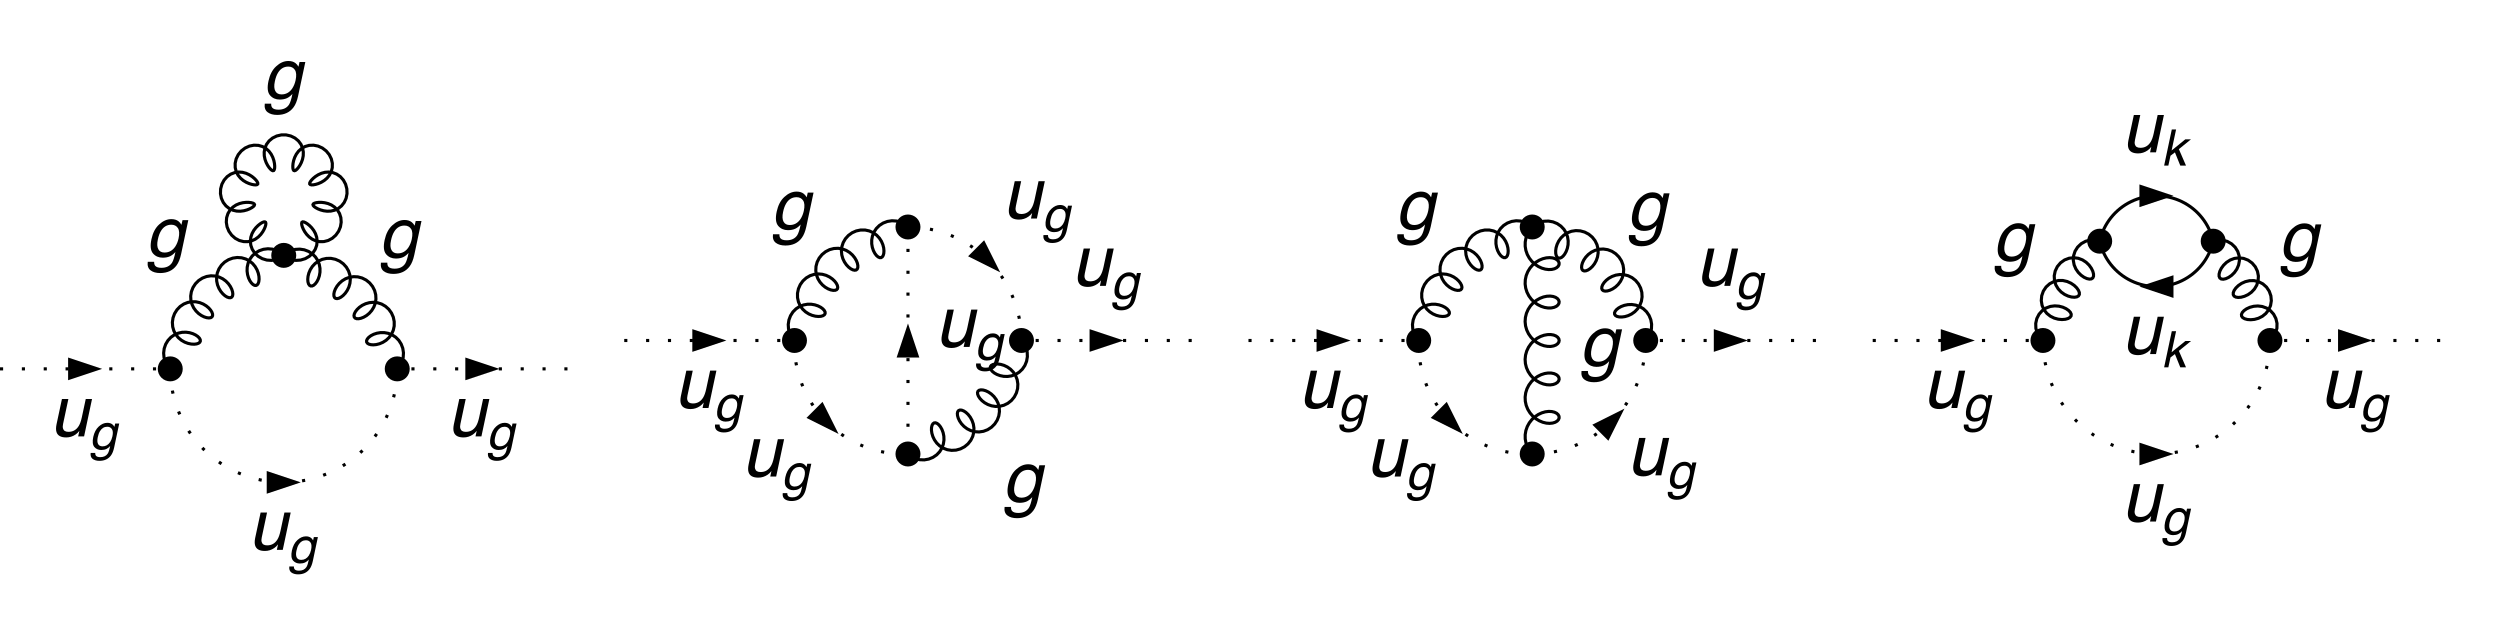 <?xml version="1.0" encoding="UTF-8" standalone="no"?>
<!-- Created with Inkscape (http://www.inkscape.org/) -->

<svg
   version="1.1"
   id="svg1"
   width="984"
   height="246.667"
   viewBox="0 0 984 246.667"
   sodipodi:docname="1sih58kj8jn4p.pdf"
   xmlns:inkscape="http://www.inkscape.org/namespaces/inkscape"
   xmlns:sodipodi="http://sodipodi.sourceforge.net/DTD/sodipodi-0.dtd"
   xmlns="http://www.w3.org/2000/svg"
   xmlns:svg="http://www.w3.org/2000/svg">
  <defs
     id="defs1">
    <clipPath
       clipPathUnits="userSpaceOnUse"
       id="clipPath19">
      <path
         d="M 77,17 H 90.961 V 34 H 77 Z"
         transform="translate(-77.501,-29.237)"
         id="path19" />
    </clipPath>
    <clipPath
       clipPathUnits="userSpaceOnUse"
       id="clipPath43">
      <path
         d="m 227,56 h 13.961 V 73 H 227 Z"
         transform="translate(-227.529,-67.794)"
         id="path43" />
    </clipPath>
  </defs>
  <sodipodi:namedview
     id="namedview1"
     pagecolor="#ffffff"
     bordercolor="#999999"
     borderopacity="1"
     inkscape:showpageshadow="0"
     inkscape:pageopacity="0"
     inkscape:pagecheckerboard="0"
     inkscape:deskcolor="#d1d1d1">
    <inkscape:page
       x="0"
       y="0"
       id="page1"
       width="984"
       height="246.667"
       margin="0"
       bleed="0" />
  </sodipodi:namedview>
  <g
     id="g1"
     inkscape:groupmode="layer"
     inkscape:label="">
    <path
       id="path1"
       d="M 0,108.918 H 50.27"
       style="fill:none;stroke:#000000;stroke-width:0.922;stroke-linecap:butt;stroke-linejoin:miter;stroke-miterlimit:3.25;stroke-dasharray:0.922, 5.53;stroke-dashoffset:0;stroke-opacity:1"
       transform="scale(1.333)" />
    <path
       id="path2"
       d="m 30.16,108.918 -10.051,3.352 v -6.704 z"
       style="fill:#000000;fill-opacity:1;fill-rule:evenodd;stroke:none"
       transform="scale(1.333)" />
    <path
       id="path3"
       d="m 5.555,-11.028 -1.559,7.336 c -0.129,0.551 -0.129,1.008 -0.023,1.371 0.188,0.656 0.715,0.984 1.629,0.984 1.277,0 2.297,-0.562 3.012,-1.723 0.387,-0.621 0.68,-1.477 0.914,-2.555 l 1.16,-5.414 h 1.852 L 10.196,-4.603125e-4 H 8.45 L 8.801,-1.629 c -0.328,0.422 -0.691,0.785 -1.113,1.078 -0.844,0.574 -1.758,0.867 -2.766,0.867 -1.582,0 -2.531,-0.527 -2.871,-1.582 -0.188,-0.574 -0.188,-1.312 0,-2.262 l 1.605,-7.5 z m 0,0"
       style="fill:#000000;fill-opacity:1;fill-rule:nonzero;stroke:none"
       aria-label="u"
       transform="matrix(1.333,0,0,1.333,19.507,171.755)" />
    <path
       id="path4"
       d="m 6.879,-7.454 c 0.223,0.164 0.41,0.41 0.598,0.727 l 0.223,-0.984 h 1.195 l -1.5,7.09 c -0.211,0.973 -0.516,1.77 -0.938,2.332 -0.773,1.055 -1.898,1.594 -3.41,1.594 -0.844,0 -1.5,-0.199 -1.992,-0.562 C 0.563,2.367 0.352,1.769 0.458,0.972 H 1.805 c -0.023,0.352 0.059,0.621 0.199,0.809 0.234,0.293 0.68,0.434 1.301,0.434 1.008,0 1.746,-0.352 2.203,-1.055 0.27,-0.41 0.504,-1.16 0.715,-2.227 -0.34,0.387 -0.715,0.68 -1.113,0.867 -0.422,0.199 -0.926,0.305 -1.535,0.305 -0.832,0 -1.523,-0.305 -2.027,-0.891 C 1.044,-1.395 0.938,-2.379 1.231,-3.762 c 0.293,-1.301 0.809,-2.32 1.617,-3.059 0.785,-0.727 1.629,-1.102 2.52,-1.102 0.621,0 1.125,0.152 1.512,0.469 z m -1.512,0.691 c -0.914,0 -1.629,0.434 -2.156,1.301 -0.281,0.457 -0.504,1.055 -0.656,1.805 -0.188,0.879 -0.141,1.547 0.105,2.004 0.258,0.457 0.691,0.68 1.301,0.68 0.938,0 1.676,-0.41 2.25,-1.266 0.305,-0.48 0.527,-1.031 0.668,-1.676 0.211,-0.973 0.164,-1.688 -0.141,-2.145 -0.293,-0.457 -0.75,-0.703 -1.371,-0.703 z m 0,0"
       style="fill:#000000;fill-opacity:1;fill-rule:nonzero;stroke:none"
       aria-label="g"
       transform="matrix(1.333,0,0,1.333,35.07,176.981)" />
    <path
       id="path5"
       d="M 167.562,108.918 H 117.293"
       style="fill:none;stroke:#000000;stroke-width:0.922;stroke-linecap:butt;stroke-linejoin:miter;stroke-miterlimit:3.25;stroke-dasharray:0.922, 5.53;stroke-dashoffset:0;stroke-opacity:1"
       transform="scale(1.333)" />
    <path
       id="path6"
       d="m 147.457,108.918 -10.055,-3.352 v 6.704 z"
       style="fill:#000000;fill-opacity:1;fill-rule:evenodd;stroke:none"
       transform="scale(1.333)" />
    <path
       id="path7"
       d="m 5.554,-11.028 -1.559,7.336 c -0.129,0.551 -0.129,1.008 -0.023,1.371 0.188,0.656 0.715,0.984 1.629,0.984 1.277,0 2.297,-0.562 3.012,-1.723 0.387,-0.621 0.68,-1.477 0.914,-2.555 L 10.686,-11.028 H 12.538 L 10.194,-4.603125e-4 H 8.448 L 8.8,-1.629 c -0.328,0.422 -0.691,0.785 -1.113,1.078 -0.844,0.574 -1.758,0.867 -2.766,0.867 -1.582,0 -2.531,-0.527 -2.871,-1.582 -0.188,-0.574 -0.188,-1.312 0,-2.262 l 1.605,-7.5 z m 0,0"
       style="fill:#000000;fill-opacity:1;fill-rule:nonzero;stroke:none"
       aria-label="u"
       transform="matrix(1.333,0,0,1.333,175.9,171.755)" />
    <path
       id="path8"
       d="m 6.878,-7.454 c 0.223,0.164 0.41,0.41 0.598,0.727 l 0.223,-0.984 h 1.195 l -1.5,7.09 c -0.211,0.973 -0.516,1.77 -0.938,2.332 -0.773,1.055 -1.898,1.594 -3.41,1.594 -0.844,0 -1.5,-0.199 -1.992,-0.562 C 0.561,2.367 0.351,1.769 0.456,0.972 H 1.804 c -0.023,0.352 0.059,0.621 0.199,0.809 0.234,0.293 0.68,0.434 1.301,0.434 1.008,0 1.746,-0.352 2.203,-1.055 0.27,-0.41 0.504,-1.16 0.715,-2.227 -0.34,0.387 -0.715,0.68 -1.113,0.867 -0.422,0.199 -0.926,0.305 -1.535,0.305 -0.832,0 -1.523,-0.305 -2.027,-0.891 C 1.042,-1.395 0.936,-2.379 1.229,-3.762 c 0.293,-1.301 0.809,-2.32 1.617,-3.059 0.785,-0.727 1.629,-1.102 2.52,-1.102 0.621,0 1.125,0.152 1.512,0.469 z m -1.512,0.691 c -0.914,0 -1.629,0.434 -2.156,1.301 -0.281,0.457 -0.504,1.055 -0.656,1.805 -0.188,0.879 -0.141,1.547 0.105,2.004 0.258,0.457 0.691,0.68 1.301,0.68 0.938,0 1.676,-0.41 2.25,-1.266 0.305,-0.48 0.527,-1.031 0.668,-1.676 0.211,-0.973 0.164,-1.688 -0.141,-2.145 -0.293,-0.457 -0.75,-0.703 -1.371,-0.703 z m 0,0"
       style="fill:#000000;fill-opacity:1;fill-rule:nonzero;stroke:none"
       aria-label="g"
       transform="matrix(1.333,0,0,1.333,191.462,176.981)" />
    <path
       id="path9"
       d="m 50.27,108.918 c 0,8.887 3.531,17.41 9.816,23.695 6.285,6.285 14.809,9.817 23.695,9.817 8.891,0 17.414,-3.532 23.699,-9.817 6.286,-6.285 9.813,-14.808 9.813,-23.695"
       style="fill:none;stroke:#000000;stroke-width:0.922;stroke-linecap:butt;stroke-linejoin:miter;stroke-miterlimit:3.25;stroke-dasharray:0.922, 5.53;stroke-dashoffset:0;stroke-opacity:1"
       transform="scale(1.333)" />
    <path
       id="path10"
       d="m 88.809,142.43 -10.055,3.351 v -6.703 z"
       style="fill:#000000;fill-opacity:1;fill-rule:evenodd;stroke:none"
       transform="scale(1.333)" />
    <path
       id="path11"
       d="m 5.554,-11.028 -1.559,7.336 c -0.129,0.551 -0.129,1.008 -0.023,1.371 0.188,0.656 0.715,0.984 1.629,0.984 1.277,0 2.297,-0.562 3.012,-1.723 0.387,-0.621 0.68,-1.477 0.914,-2.555 l 1.16,-5.414 h 1.852 L 10.195,-4.92e-4 H 8.449 L 8.801,-1.629 c -0.328,0.422 -0.691,0.785 -1.113,1.078 -0.844,0.574 -1.758,0.867 -2.766,0.867 -1.582,0 -2.531,-0.527 -2.871,-1.582 -0.188,-0.574 -0.188,-1.312 0,-2.262 l 1.605,-7.5 z m 0,0"
       style="fill:#000000;fill-opacity:1;fill-rule:nonzero;stroke:none"
       aria-label="u"
       transform="matrix(1.333,0,0,1.333,97.703,216.438)" />
    <path
       id="path12"
       d="m 6.879,-7.454 c 0.223,0.164 0.41,0.41 0.598,0.727 l 0.223,-0.984 H 8.894 l -1.5,7.09 C 7.183,0.351 6.879,1.148 6.457,1.71 c -0.773,1.055 -1.898,1.594 -3.41,1.594 -0.844,0 -1.5,-0.199 -1.992,-0.562 C 0.562,2.367 0.351,1.769 0.457,0.972 H 1.804 C 1.781,1.324 1.863,1.593 2.004,1.781 c 0.234,0.293 0.68,0.434 1.301,0.434 1.008,0 1.746,-0.352 2.203,-1.055 0.27,-0.41 0.504,-1.16 0.715,-2.227 -0.34,0.387 -0.715,0.68 -1.113,0.867 -0.422,0.199 -0.926,0.305 -1.535,0.305 -0.832,0 -1.523,-0.305 -2.027,-0.891 C 1.043,-1.395 0.937,-2.379 1.23,-3.762 1.523,-5.063 2.039,-6.083 2.847,-6.821 c 0.785,-0.727 1.629,-1.102 2.52,-1.102 0.621,0 1.125,0.152 1.512,0.469 z m -1.512,0.691 c -0.914,0 -1.629,0.434 -2.156,1.301 -0.281,0.457 -0.504,1.055 -0.656,1.805 -0.188,0.879 -0.141,1.547 0.105,2.004 0.258,0.457 0.691,0.68 1.301,0.68 0.938,0 1.676,-0.41 2.25,-1.266 0.305,-0.48 0.527,-1.031 0.668,-1.676 0.211,-0.973 0.164,-1.688 -0.141,-2.145 -0.293,-0.457 -0.75,-0.703 -1.371,-0.703 z m 0,0"
       style="fill:#000000;fill-opacity:1;fill-rule:nonzero;stroke:none"
       aria-label="g"
       transform="matrix(1.333,0,0,1.333,113.266,221.665)" />
    <path
       id="path13"
       d="m 83.781,75.402 -0.949,-0.824 -1.129,-0.625 -1.258,-0.387 -1.332,-0.113 -1.332,0.16 -1.261,0.434 -1.129,0.676 -0.942,0.879 -0.719,1.027 -0.484,1.117 -0.254,1.156 -0.035,1.133 0.145,1.07 0.285,0.961 0.386,0.821 0.446,0.648 0.469,0.457 0.457,0.258 0.421,0.043 0.364,-0.172 0.289,-0.375 0.195,-0.562 0.086,-0.727 -0.043,-0.855 -0.199,-0.946 -0.367,-0.98 -0.551,-0.965 -0.746,-0.895 -0.93,-0.765 -1.098,-0.578 -1.222,-0.352 -1.301,-0.09 -1.313,0.184 -1.261,0.461 -1.137,0.707 -0.953,0.922 -0.731,1.078 -0.476,1.179 -0.219,1.219 0.027,1.203 0.243,1.133 0.418,1.031 0.543,0.891 0.617,0.734 0.64,0.563 0.621,0.379 0.559,0.187 h 0.469 l 0.355,-0.187 0.223,-0.363 0.078,-0.524 L 68.672,86.172 68.434,85.414 68.027,84.598 67.445,83.777 66.695,83 65.777,82.328 64.711,81.812 63.527,81.504 62.273,81.438 61,81.641 l -1.227,0.472 -1.121,0.727 -0.945,0.949 -0.73,1.117 -0.473,1.231 -0.199,1.273 0.062,1.254 0.309,1.18 0.515,1.066 0.676,0.918 0.774,0.754 0.824,0.578 0.812,0.406 0.758,0.239 0.656,0.078 0.524,-0.082 0.363,-0.223 0.188,-0.351 v -0.473 l -0.188,-0.559 -0.379,-0.617 -0.558,-0.644 -0.735,-0.614 -0.894,-0.543 -1.028,-0.418 -1.136,-0.246 -1.2,-0.023 -1.218,0.215 -1.18,0.476 -1.082,0.731 -0.918,0.957 -0.711,1.136 -0.457,1.258 -0.187,1.313 0.093,1.304 0.352,1.223 0.578,1.098 0.762,0.929 0.894,0.743 0.965,0.554 0.984,0.368 0.942,0.195 0.855,0.047 0.727,-0.086 0.566,-0.196 0.375,-0.289 0.168,-0.367 -0.043,-0.422 -0.254,-0.457 -0.461,-0.465 -0.648,-0.445 -0.82,-0.387 -0.957,-0.289 -1.071,-0.144 -1.136,0.039 -1.153,0.25 -1.121,0.484 -1.027,0.723 -0.875,0.941 -0.676,1.129 -0.434,1.262 -0.164,1.332 0.118,1.328 0.382,1.262 0.629,1.129 0.825,0.949"
       style="fill:none;stroke:#000000;stroke-width:0.922;stroke-linecap:square;stroke-linejoin:miter;stroke-miterlimit:3.25;stroke-dasharray:none;stroke-opacity:1"
       transform="scale(1.333)" />
    <path
       id="path14"
       d="m 9.762,-10.583 c 0.316,0.234 0.586,0.598 0.844,1.031 l 0.316,-1.383 h 1.711 L 10.5,-0.891 C 10.195,0.503 9.762,1.628 9.164,2.425 c -1.102,1.5 -2.707,2.262 -4.84,2.262 -1.195,0 -2.133,-0.27 -2.824,-0.797 C 0.797,3.363 0.504,2.507 0.656,1.37 H 2.555 c -0.023,0.504 0.082,0.891 0.293,1.16 0.316,0.398 0.949,0.609 1.84,0.609 1.441,0 2.473,-0.504 3.129,-1.488 0.375,-0.598 0.715,-1.652 1.008,-3.176 -0.48,0.551 -1.008,0.973 -1.582,1.254 -0.586,0.27 -1.312,0.422 -2.18,0.422 -1.172,0 -2.145,-0.422 -2.871,-1.277 -0.715,-0.855 -0.855,-2.25 -0.434,-4.219 0.398,-1.84 1.137,-3.293 2.273,-4.324 1.125,-1.043 2.32,-1.57 3.598,-1.57 0.855,0 1.582,0.211 2.133,0.656 z m -2.133,0.996 c -1.312,0 -2.332,0.609 -3.07,1.84 -0.398,0.656 -0.715,1.5 -0.926,2.555 -0.27,1.242 -0.211,2.191 0.152,2.848 0.352,0.656 0.961,0.973 1.828,0.973 1.336,0 2.391,-0.598 3.188,-1.793 0.445,-0.703 0.762,-1.477 0.961,-2.391 0.293,-1.371 0.223,-2.391 -0.199,-3.035 -0.422,-0.656 -1.078,-0.996 -1.934,-0.996 z m 0,0"
       style="fill:#000000;fill-opacity:1;fill-rule:nonzero;stroke:none"
       aria-label="g"
       transform="matrix(1.333,0,0,1.333,57.277,101.227)" />
    <path
       id="path15"
       d="m 83.781,75.402 0.977,-0.804 1.148,-0.602 1.278,-0.355 1.336,-0.079 1.332,0.2 1.253,0.472 1.114,0.715 0.914,0.91 0.691,1.055 0.449,1.141 0.211,1.168 v 1.136 l -0.179,1.067 -0.321,0.949 -0.41,0.801 -0.469,0.621 -0.48,0.43 -0.465,0.218 -0.426,0.004 -0.355,-0.211 -0.277,-0.418 -0.176,-0.601 -0.055,-0.762 0.086,-0.879 0.242,-0.961 0.422,-0.984 0.609,-0.953 0.805,-0.864 0.988,-0.718 1.145,-0.52 1.258,-0.277 1.316,-0.008 1.309,0.273 1.234,0.543 1.086,0.786 0.891,0.984 0.652,1.129 0.391,1.207 0.133,1.226 -0.11,1.196 -0.312,1.109 -0.477,0.992 -0.582,0.844 -0.641,0.676 -0.648,0.496 -0.613,0.308 -0.535,0.114 -0.438,-0.078 -0.312,-0.262 -0.168,-0.438 -0.02,-0.586 0.141,-0.71 0.312,-0.793 0.488,-0.829 0.665,-0.812 0.835,-0.742 0.997,-0.61 1.132,-0.425 1.227,-0.196 1.277,0.059 1.266,0.336 1.191,0.605 1.043,0.844 0.848,1.047 0.605,1.187 0.332,1.266 0.063,1.277 -0.195,1.231 -0.43,1.133 -0.609,0.996 -0.739,0.836 -0.812,0.664 -0.828,0.484 -0.793,0.313 -0.711,0.144 -0.586,-0.019 -0.438,-0.172 -0.261,-0.309 -0.079,-0.437 0.114,-0.539 0.308,-0.61 0.496,-0.648 0.676,-0.641 0.844,-0.586 0.992,-0.472 1.109,-0.313 1.192,-0.109 1.23,0.133 1.207,0.39 1.125,0.653 0.985,0.886 0.789,1.09 0.543,1.234 0.269,1.309 -0.004,1.316 -0.277,1.258 -0.519,1.145 -0.719,0.984 -0.863,0.805 -0.954,0.613 -0.984,0.422 -0.961,0.242 -0.883,0.086 -0.758,-0.058 -0.601,-0.172 -0.418,-0.278 -0.211,-0.359 0.004,-0.422 0.219,-0.465 0.425,-0.48 0.625,-0.469 0.801,-0.414 0.949,-0.316 1.063,-0.18 h 1.141 l 1.168,0.211 1.14,0.449 1.055,0.691 0.91,0.914 0.711,1.114 0.473,1.25 0.203,1.332 -0.082,1.34 -0.352,1.277 -0.601,1.148 -0.809,0.977"
       style="fill:none;stroke:#000000;stroke-width:0.922;stroke-linecap:square;stroke-linejoin:miter;stroke-miterlimit:3.25;stroke-dasharray:none;stroke-opacity:1"
       transform="scale(1.333)" />
    <path
       id="path16"
       d="m 9.761,-10.582 c 0.316,0.234 0.586,0.598 0.844,1.031 l 0.316,-1.383 h 1.711 L 10.499,-0.891 C 10.194,0.504 9.761,1.629 9.163,2.426 8.062,3.926 6.456,4.687 4.323,4.687 3.128,4.687 2.191,4.418 1.499,3.891 0.796,3.363 0.503,2.508 0.655,1.371 H 2.554 c -0.023,0.504 0.082,0.891 0.293,1.16 0.316,0.398 0.949,0.609 1.84,0.609 1.441,0 2.473,-0.504 3.129,-1.488 0.375,-0.598 0.715,-1.652 1.008,-3.176 -0.48,0.551 -1.008,0.973 -1.582,1.254 -0.586,0.27 -1.312,0.422 -2.18,0.422 -1.172,0 -2.145,-0.422 -2.871,-1.277 -0.715,-0.855 -0.855,-2.25 -0.434,-4.219 0.398,-1.84 1.137,-3.293 2.273,-4.324 1.125,-1.043 2.32,-1.57 3.598,-1.57 0.855,0 1.582,0.211 2.133,0.656 z m -2.133,0.996 c -1.312,0 -2.332,0.609 -3.07,1.84 -0.398,0.656 -0.715,1.5 -0.926,2.555 -0.27,1.242 -0.211,2.191 0.152,2.848 0.352,0.656 0.961,0.973 1.828,0.973 1.336,0 2.391,-0.598 3.188,-1.793 0.445,-0.703 0.762,-1.477 0.961,-2.391 0.293,-1.371 0.223,-2.391 -0.199,-3.035 -0.422,-0.656 -1.078,-0.996 -1.934,-0.996 z m 0,0"
       style="fill:#000000;fill-opacity:1;fill-rule:nonzero;stroke:none"
       aria-label="g"
       transform="matrix(1.333,0,0,1.333,149.056,101.563)" />
    <path
       id="path17"
       d="m 83.781,75.402 -1.015,0.75 -1.219,0.512 -1.352,0.223 -1.406,-0.098 -1.359,-0.414 -1.219,-0.707 -1.004,-0.945 -0.727,-1.11 -0.425,-1.195 -0.133,-1.211 0.137,-1.16 0.355,-1.063 0.516,-0.941 0.609,-0.797 0.649,-0.652 0.624,-0.504 0.563,-0.352 0.465,-0.199 0.351,-0.035 0.223,0.125 0.094,0.293 -0.035,0.445 -0.164,0.586 -0.289,0.699 -0.43,0.77 -0.574,0.789 -0.731,0.754 -0.894,0.652 -1.043,0.485 -1.172,0.257 -1.25,-0.023 -1.266,-0.328 -1.199,-0.641 -1.051,-0.926 -0.824,-1.156 -0.539,-1.308 -0.227,-1.368 0.098,-1.336 0.391,-1.222 0.636,-1.051 0.825,-0.844 0.941,-0.629 1,-0.422 0.992,-0.246 0.938,-0.105 0.832,0.004 0.691,0.082 0.527,0.144 0.336,0.188 0.133,0.23 -0.07,0.274 -0.27,0.308 -0.461,0.336 -0.636,0.344 -0.793,0.32 -0.926,0.25 -1.024,0.133 -1.093,-0.039 -1.114,-0.254 -1.074,-0.504 -0.969,-0.769 -0.8,-1.02 -0.559,-1.226 -0.269,-1.367 0.05,-1.415 0.368,-1.371 0.66,-1.23 0.894,-1.012 1.063,-0.742 1.156,-0.453 1.176,-0.168 1.14,0.082 1.059,0.289 0.945,0.434 0.813,0.515 0.664,0.547 0.512,0.524 0.347,0.464 0.172,0.387 -0.004,0.285 -0.187,0.184 -0.368,0.086 -0.535,-0.02 -0.675,-0.129 -0.79,-0.242 -0.855,-0.375 -0.871,-0.531 -0.824,-0.695 -0.715,-0.875 -0.539,-1.047 -0.305,-1.188 -0.015,-1.281 0.296,-1.301 0.614,-1.242 0.898,-1.09 1.129,-0.867 1.277,-0.578 1.336,-0.262 1.313,0.055 1.203,0.344 1.047,0.589 0.859,0.774 0.66,0.887 0.477,0.941 0.316,0.93 0.18,0.871 0.07,0.761 -0.019,0.618 -0.102,0.445 -0.172,0.262 -0.246,0.062 -0.316,-0.129 -0.383,-0.32 -0.426,-0.496 -0.441,-0.66 -0.418,-0.809 -0.344,-0.941 -0.215,-1.047 -0.023,-1.117 0.207,-1.149 0.476,-1.113 0.758,-1.02 1.016,-0.843 1.234,-0.61 1.371,-0.32 h 1.422 l 1.371,0.32 1.235,0.61 1.015,0.843 0.758,1.02 0.477,1.113 0.211,1.149 -0.028,1.117 -0.215,1.047 -0.343,0.941 -0.418,0.809 -0.442,0.66 -0.425,0.496 -0.379,0.32 -0.317,0.129 -0.246,-0.062 -0.176,-0.262 -0.097,-0.445 -0.02,-0.618 0.067,-0.761 0.179,-0.871 0.317,-0.93 0.476,-0.941 0.66,-0.887 0.86,-0.774 1.047,-0.589 1.207,-0.344 1.308,-0.055 1.336,0.262 1.278,0.578 1.128,0.867 0.899,1.09 0.613,1.242 0.297,1.301 -0.016,1.281 -0.3,1.188 -0.539,1.047 -0.715,0.875 -0.828,0.695 -0.872,0.531 -0.855,0.375 -0.789,0.242 -0.676,0.129 -0.535,0.02 -0.367,-0.086 -0.188,-0.184 -0.004,-0.285 0.176,-0.387 0.344,-0.464 0.512,-0.524 0.668,-0.547 0.808,-0.515 0.946,-0.434 1.058,-0.289 1.141,-0.082 1.176,0.168 1.156,0.453 1.066,0.742 0.895,1.012 0.656,1.23 0.367,1.371 0.051,1.415 -0.27,1.367 -0.558,1.226 -0.797,1.02 -0.973,0.769 -1.074,0.504 -1.113,0.254 -1.09,0.039 -1.027,-0.133 -0.926,-0.25 -0.789,-0.32 -0.637,-0.344 -0.461,-0.336 -0.273,-0.308 -0.071,-0.274 0.137,-0.23 0.336,-0.188 0.523,-0.144 0.696,-0.082 0.832,-0.004 0.933,0.105 0.993,0.246 1,0.422 0.941,0.629 0.824,0.844 0.637,1.051 0.391,1.222 0.097,1.336 -0.222,1.368 -0.543,1.308 -0.825,1.156 -1.05,0.926 -1.2,0.641 -1.265,0.328 -1.25,0.023 -1.172,-0.257 -1.043,-0.485 -0.891,-0.652 -0.734,-0.754 -0.574,-0.789 -0.426,-0.77 -0.293,-0.699 -0.16,-0.586 -0.035,-0.445 0.093,-0.293 0.223,-0.125 0.348,0.035 0.465,0.199 0.562,0.352 0.629,0.504 0.644,0.652 0.61,0.797 0.515,0.941 0.356,1.063 0.137,1.16 -0.129,1.211 -0.43,1.195 -0.727,1.11 -1.003,0.945 -1.219,0.707 -1.36,0.414 -1.402,0.098 -1.355,-0.223 -1.215,-0.512 -1.02,-0.75"
       style="fill:none;stroke:#000000;stroke-width:0.922;stroke-linecap:square;stroke-linejoin:miter;stroke-miterlimit:3.25;stroke-dasharray:none;stroke-opacity:1"
       transform="scale(1.333)" />
    <path
       id="path18"
       d="m 9.763,-10.581 c 0.316,0.234 0.586,0.598 0.844,1.031 l 0.316,-1.383 h 1.711 L 10.501,-0.89 C 10.197,0.505 9.763,1.63 9.165,2.427 c -1.102,1.5 -2.707,2.262 -4.84,2.262 -1.195,0 -2.133,-0.27 -2.824,-0.797 C 0.798,3.364 0.505,2.509 0.658,1.372 H 2.556 c -0.023,0.504 0.082,0.891 0.293,1.16 0.316,0.398 0.949,0.609 1.84,0.609 1.441,0 2.473,-0.504 3.129,-1.488 0.375,-0.598 0.715,-1.652 1.008,-3.176 -0.48,0.551 -1.008,0.973 -1.582,1.254 -0.586,0.27 -1.312,0.422 -2.18,0.422 -1.172,0 -2.145,-0.422 -2.871,-1.277 -0.715,-0.855 -0.855,-2.25 -0.434,-4.219 0.398,-1.84 1.137,-3.293 2.273,-4.324 1.125,-1.043 2.32,-1.57 3.598,-1.57 0.855,0 1.582,0.211 2.133,0.656 z m -2.133,0.996 c -1.312,0 -2.332,0.609 -3.07,1.84 -0.398,0.656 -0.715,1.5 -0.926,2.555 -0.27,1.242 -0.211,2.191 0.152,2.848 0.352,0.656 0.961,0.973 1.828,0.973 1.336,0 2.391,-0.598 3.188,-1.793 0.445,-0.703 0.762,-1.477 0.961,-2.391 0.293,-1.371 0.223,-2.391 -0.199,-3.035 -0.422,-0.656 -1.078,-0.996 -1.934,-0.996 z m 0,0"
       style="fill:#000000;fill-opacity:1;fill-rule:nonzero;stroke:none"
       aria-label="g"
       transform="matrix(1.333,0,0,1.333,103.334,38.983)"
       clip-path="url(#clipPath19)" />
    <path
       id="path20"
       d="m 53.957,108.918 c 0,0.977 -0.391,1.914 -1.082,2.605 -0.691,0.692 -1.629,1.079 -2.605,1.079 -0.977,0 -1.915,-0.387 -2.606,-1.079 -0.691,-0.691 -1.082,-1.628 -1.082,-2.605 0,-0.98 0.391,-1.918 1.082,-2.609 0.691,-0.692 1.629,-1.079 2.606,-1.079 0.976,0 1.914,0.387 2.605,1.079 0.691,0.691 1.082,1.629 1.082,2.609 z"
       style="fill:#000000;fill-opacity:1;fill-rule:evenodd;stroke:none"
       transform="scale(1.333)" />
    <path
       id="path21"
       d="m 120.98,108.918 c 0,0.977 -0.386,1.914 -1.078,2.605 -0.691,0.692 -1.629,1.079 -2.609,1.079 -0.977,0 -1.914,-0.387 -2.605,-1.079 -0.692,-0.691 -1.079,-1.628 -1.079,-2.605 0,-0.98 0.387,-1.918 1.079,-2.609 0.691,-0.692 1.628,-1.079 2.605,-1.079 0.98,0 1.918,0.387 2.609,1.079 0.692,0.691 1.078,1.629 1.078,2.609 z"
       style="fill:#000000;fill-opacity:1;fill-rule:evenodd;stroke:none"
       transform="scale(1.333)" />
    <path
       id="path22"
       d="m 87.469,75.402 c 0,0.981 -0.391,1.918 -1.082,2.61 -0.692,0.691 -1.629,1.078 -2.606,1.078 -0.976,0 -1.914,-0.387 -2.605,-1.078 -0.692,-0.692 -1.082,-1.629 -1.082,-2.61 0,-0.976 0.39,-1.914 1.082,-2.605 0.691,-0.692 1.629,-1.078 2.605,-1.078 0.977,0 1.914,0.386 2.606,1.078 0.691,0.691 1.082,1.629 1.082,2.605 z"
       style="fill:#000000;fill-opacity:1;fill-rule:evenodd;stroke:none"
       transform="scale(1.333)" />
    <path
       id="path23"
       d="m 184.32,100.539 h 50.27"
       style="fill:none;stroke:#000000;stroke-width:0.922;stroke-linecap:butt;stroke-linejoin:miter;stroke-miterlimit:3.25;stroke-dasharray:0.922, 5.53;stroke-dashoffset:0;stroke-opacity:1"
       transform="scale(1.333)" />
    <path
       id="path24"
       d="m 214.48,100.539 -10.054,3.352 v -6.703 z"
       style="fill:#000000;fill-opacity:1;fill-rule:evenodd;stroke:none"
       transform="scale(1.333)" />
    <path
       id="path25"
       d="m 5.554,-11.029 -1.559,7.336 c -0.129,0.551 -0.129,1.008 -0.023,1.371 0.188,0.656 0.715,0.984 1.629,0.984 1.277,0 2.297,-0.562 3.012,-1.723 0.387,-0.621 0.68,-1.477 0.914,-2.555 l 1.16,-5.414 h 1.852 l -2.344,11.027 H 8.448 L 8.8,-1.63 c -0.328,0.422 -0.691,0.785 -1.113,1.078 -0.844,0.574 -1.758,0.867 -2.766,0.867 -1.582,0 -2.531,-0.527 -2.871,-1.582 -0.188,-0.574 -0.188,-1.312 0,-2.262 l 1.605,-7.5 z m 0,0"
       style="fill:#000000;fill-opacity:1;fill-rule:nonzero;stroke:none"
       aria-label="u"
       transform="matrix(1.333,0,0,1.333,265.267,160.584)" />
    <path
       id="path26"
       d="m 6.878,-7.454 c 0.223,0.164 0.41,0.41 0.598,0.727 l 0.223,-0.984 H 8.893 l -1.5,7.09 C 7.182,0.35 6.878,1.147 6.456,1.71 c -0.773,1.055 -1.898,1.594 -3.41,1.594 -0.844,0 -1.5,-0.199 -1.992,-0.562 C 0.561,2.366 0.35,1.768 0.456,0.971 H 1.804 C 1.78,1.323 1.862,1.593 2.003,1.78 c 0.234,0.293 0.68,0.434 1.301,0.434 1.008,0 1.746,-0.352 2.203,-1.055 0.27,-0.41 0.504,-1.16 0.715,-2.227 -0.34,0.387 -0.715,0.68 -1.113,0.867 -0.422,0.199 -0.926,0.305 -1.535,0.305 -0.832,0 -1.523,-0.305 -2.027,-0.891 C 1.042,-1.396 0.936,-2.38 1.229,-3.763 1.522,-5.064 2.038,-6.083 2.847,-6.821 c 0.785,-0.727 1.629,-1.102 2.52,-1.102 0.621,0 1.125,0.152 1.512,0.469 z m -1.512,0.691 c -0.914,0 -1.629,0.434 -2.156,1.301 -0.281,0.457 -0.504,1.055 -0.656,1.805 -0.188,0.879 -0.141,1.547 0.105,2.004 0.258,0.457 0.691,0.68 1.301,0.68 0.938,0 1.676,-0.41 2.25,-1.266 0.305,-0.48 0.527,-1.031 0.668,-1.676 0.211,-0.973 0.164,-1.688 -0.141,-2.145 -0.293,-0.457 -0.75,-0.703 -1.371,-0.703 z m 0,0"
       style="fill:#000000;fill-opacity:1;fill-rule:nonzero;stroke:none"
       aria-label="g"
       transform="matrix(1.333,0,0,1.333,280.83,165.81)" />
    <path
       id="path27"
       d="m 351.883,100.539 h -50.27"
       style="fill:none;stroke:#000000;stroke-width:0.922;stroke-linecap:butt;stroke-linejoin:miter;stroke-miterlimit:3.25;stroke-dasharray:0.922, 5.53;stroke-dashoffset:0;stroke-opacity:1"
       transform="scale(1.333)" />
    <path
       id="path28"
       d="m 331.777,100.539 -10.054,-3.351 v 6.703 z"
       style="fill:#000000;fill-opacity:1;fill-rule:evenodd;stroke:none"
       transform="scale(1.333)" />
    <path
       id="path29"
       d="m 5.555,-11.026 -1.559,7.336 c -0.129,0.551 -0.129,1.008 -0.023,1.371 0.188,0.656 0.715,0.984 1.629,0.984 1.277,0 2.297,-0.562 3.012,-1.723 0.387,-0.621 0.68,-1.477 0.914,-2.555 l 1.16,-5.414 h 1.852 L 10.196,9.930625e-4 H 8.449 L 8.801,-1.628 c -0.328,0.422 -0.691,0.785 -1.113,1.078 -0.844,0.574 -1.758,0.867 -2.766,0.867 -1.582,0 -2.531,-0.527 -2.871,-1.582 -0.188,-0.574 -0.188,-1.312 0,-2.262 l 1.605,-7.5 z m 0,0"
       style="fill:#000000;fill-opacity:1;fill-rule:nonzero;stroke:none"
       aria-label="u"
       transform="matrix(1.333,0,0,1.333,421.66,112.51)" />
    <path
       id="path30"
       d="m 6.879,-7.452 c 0.223,0.164 0.41,0.41 0.598,0.727 l 0.223,-0.984 h 1.195 l -1.5,7.09 c -0.211,0.973 -0.516,1.77 -0.938,2.332 -0.773,1.055 -1.898,1.594 -3.41,1.594 -0.844,0 -1.5,-0.199 -1.992,-0.562 C 0.563,2.368 0.352,1.771 0.457,0.974 H 1.805 c -0.023,0.352 0.059,0.621 0.199,0.809 0.234,0.293 0.68,0.434 1.301,0.434 1.008,0 1.746,-0.352 2.203,-1.055 0.27,-0.41 0.504,-1.16 0.715,-2.227 -0.34,0.387 -0.715,0.68 -1.113,0.867 -0.422,0.199 -0.926,0.305 -1.535,0.305 -0.832,0 -1.523,-0.305 -2.027,-0.891 C 1.043,-1.394 0.938,-2.378 1.231,-3.761 c 0.293,-1.301 0.809,-2.32 1.617,-3.059 0.785,-0.727 1.629,-1.102 2.52,-1.102 0.621,0 1.125,0.152 1.512,0.469 z m -1.512,0.691 c -0.914,0 -1.629,0.434 -2.156,1.301 -0.281,0.457 -0.504,1.055 -0.656,1.805 -0.188,0.879 -0.141,1.547 0.105,2.004 0.258,0.457 0.691,0.68 1.301,0.68 0.938,0 1.676,-0.41 2.25,-1.266 0.305,-0.48 0.527,-1.031 0.668,-1.676 0.211,-0.973 0.164,-1.688 -0.141,-2.145 -0.293,-0.457 -0.75,-0.703 -1.371,-0.703 z m 0,0"
       style="fill:#000000;fill-opacity:1;fill-rule:nonzero;stroke:none"
       aria-label="g"
       transform="matrix(1.333,0,0,1.333,437.222,117.737)" />
    <path
       id="path31"
       d="m 234.59,100.539 c -0.317,8.981 3.113,17.691 9.465,24.043 6.355,6.356 15.066,9.785 24.047,9.469"
       style="fill:none;stroke:#000000;stroke-width:0.922;stroke-linecap:butt;stroke-linejoin:miter;stroke-miterlimit:3.25;stroke-dasharray:0.922, 5.53;stroke-dashoffset:0;stroke-opacity:1"
       transform="scale(1.333)" />
    <path
       id="path32"
       d="m 247.609,128.137 -9.476,-4.739 4.738,-4.738 z"
       style="fill:#000000;fill-opacity:1;fill-rule:evenodd;stroke:none"
       transform="scale(1.333)" />
    <path
       id="path33"
       d="m 5.555,-11.026 -1.559,7.336 c -0.129,0.551 -0.129,1.008 -0.023,1.371 0.188,0.656 0.715,0.984 1.629,0.984 1.277,0 2.297,-0.562 3.012,-1.723 0.387,-0.621 0.68,-1.477 0.914,-2.555 l 1.16,-5.414 h 1.852 L 10.195,0.001 H 8.449 L 8.801,-1.628 c -0.328,0.422 -0.691,0.785 -1.113,1.078 -0.844,0.574 -1.758,0.867 -2.766,0.867 -1.582,0 -2.531,-0.527 -2.871,-1.582 -0.188,-0.574 -0.188,-1.312 0,-2.262 l 1.605,-7.5 z m 0,0"
       style="fill:#000000;fill-opacity:1;fill-rule:nonzero;stroke:none"
       aria-label="u"
       transform="matrix(1.333,0,0,1.333,291.91,187.573)" />
    <path
       id="path34"
       d="m 6.879,-7.452 c 0.223,0.164 0.41,0.41 0.598,0.727 l 0.223,-0.984 h 1.195 l -1.5,7.09 c -0.211,0.973 -0.516,1.77 -0.938,2.332 -0.773,1.055 -1.898,1.594 -3.41,1.594 -0.844,0 -1.5,-0.199 -1.992,-0.562 C 0.563,2.368 0.352,1.771 0.457,0.974 H 1.805 c -0.023,0.352 0.059,0.621 0.199,0.809 0.234,0.293 0.68,0.434 1.301,0.434 1.008,0 1.746,-0.352 2.203,-1.055 0.27,-0.41 0.504,-1.16 0.715,-2.227 -0.34,0.387 -0.715,0.68 -1.113,0.867 -0.422,0.199 -0.926,0.305 -1.535,0.305 -0.832,0 -1.523,-0.305 -2.027,-0.891 C 1.043,-1.393 0.938,-2.378 1.231,-3.761 c 0.293,-1.301 0.809,-2.32 1.617,-3.059 0.785,-0.727 1.629,-1.102 2.52,-1.102 0.621,0 1.125,0.152 1.512,0.469 z m -1.512,0.691 c -0.914,0 -1.629,0.434 -2.156,1.301 -0.281,0.457 -0.504,1.055 -0.656,1.805 -0.188,0.879 -0.141,1.547 0.105,2.004 0.258,0.457 0.691,0.68 1.301,0.68 0.938,0 1.676,-0.41 2.25,-1.266 0.305,-0.48 0.527,-1.031 0.668,-1.676 0.211,-0.973 0.164,-1.688 -0.141,-2.145 -0.293,-0.457 -0.75,-0.703 -1.371,-0.703 z m 0,0"
       style="fill:#000000;fill-opacity:1;fill-rule:nonzero;stroke:none"
       aria-label="g"
       transform="matrix(1.333,0,0,1.333,307.473,192.799)" />
    <path
       id="path35"
       d="m 301.613,100.539 0.793,0.996 0.578,1.172 0.325,1.289 0.046,1.348 -0.234,1.332 -0.508,1.246 -0.75,1.094 -0.941,0.894 -1.082,0.66 -1.156,0.414 -1.18,0.176 -1.141,-0.035 -1.062,-0.211 -0.934,-0.348 -0.781,-0.437 -0.598,-0.488 -0.398,-0.493 -0.18,-0.472 0.035,-0.422 0.25,-0.352 0.457,-0.257 0.641,-0.153 0.793,-0.023 0.906,0.125 0.973,0.293 0.984,0.472 0.938,0.672 0.832,0.86 0.672,1.043 0.453,1.187 0.199,1.285 -0.074,1.328 -0.36,1.301 -0.625,1.199 -0.859,1.036 -1.043,0.82 -1.168,0.57 -1.23,0.305 -1.231,0.051 -1.18,-0.188 -1.082,-0.379 -0.949,-0.527 -0.793,-0.617 -0.613,-0.66 -0.43,-0.649 -0.234,-0.598 -0.039,-0.507 0.156,-0.399 0.34,-0.262 0.504,-0.113 0.648,0.043 0.758,0.215 0.82,0.391 0.832,0.57 0.793,0.75 0.688,0.918 0.535,1.07 0.324,1.192 0.078,1.265 -0.195,1.289 -0.469,1.242 -0.734,1.129 -0.957,0.957 -1.129,0.731 -1.242,0.473 -1.285,0.195 -1.27,-0.078 -1.191,-0.324 -1.071,-0.536 -0.918,-0.691 -0.75,-0.789 -0.57,-0.836 -0.387,-0.82 -0.214,-0.754 -0.047,-0.649 0.113,-0.508 0.262,-0.335 0.398,-0.157 0.512,0.039 0.594,0.235 0.652,0.426 0.656,0.617 0.621,0.793 0.524,0.949 0.383,1.078 0.183,1.18 -0.047,1.234 -0.308,1.231 -0.571,1.168 -0.82,1.042 -1.035,0.856 -1.199,0.629 -1.301,0.359 -1.324,0.074 -1.289,-0.199 -1.188,-0.457 -1.039,-0.668 -0.863,-0.832 -0.668,-0.937 -0.477,-0.985 -0.293,-0.972 -0.125,-0.907 0.024,-0.793 0.152,-0.64 0.262,-0.457 0.347,-0.25 0.422,-0.039 0.473,0.183 0.496,0.399 0.484,0.597 0.438,0.778 0.348,0.937 0.214,1.059 0.036,1.144 -0.18,1.18 -0.414,1.156 -0.66,1.082 -0.895,0.942 -1.094,0.746 -1.246,0.508 -1.332,0.238 -1.347,-0.047 -1.289,-0.324 -1.172,-0.578 -0.996,-0.793"
       style="fill:none;stroke:#000000;stroke-width:0.922;stroke-linecap:square;stroke-linejoin:miter;stroke-miterlimit:3.25;stroke-dasharray:none;stroke-opacity:1"
       transform="scale(1.333)" />
    <path
       id="path36"
       d="m 9.763,-10.582 c 0.316,0.234 0.586,0.598 0.844,1.031 l 0.316,-1.383 h 1.711 L 10.501,-0.891 C 10.197,0.504 9.763,1.629 9.166,2.425 c -1.102,1.5 -2.707,2.262 -4.84,2.262 -1.195,0 -2.133,-0.27 -2.824,-0.797 C 0.798,3.363 0.505,2.507 0.658,1.371 H 2.556 c -0.023,0.504 0.082,0.891 0.293,1.16 0.316,0.398 0.949,0.609 1.84,0.609 1.441,0 2.473,-0.504 3.129,-1.488 0.375,-0.598 0.715,-1.652 1.008,-3.176 -0.48,0.551 -1.008,0.973 -1.582,1.254 -0.586,0.27 -1.312,0.422 -2.18,0.422 -1.172,0 -2.145,-0.422 -2.871,-1.277 -0.715,-0.855 -0.855,-2.25 -0.434,-4.219 0.398,-1.84 1.137,-3.293 2.273,-4.324 1.125,-1.043 2.32,-1.57 3.598,-1.57 0.855,0 1.582,0.211 2.133,0.656 z m -2.133,0.996 c -1.312,0 -2.332,0.609 -3.07,1.84 -0.398,0.656 -0.715,1.5 -0.926,2.555 -0.27,1.242 -0.211,2.191 0.152,2.848 0.352,0.656 0.961,0.973 1.828,0.973 1.336,0 2.391,-0.598 3.188,-1.793 0.445,-0.703 0.762,-1.477 0.961,-2.391 0.293,-1.371 0.223,-2.391 -0.199,-3.035 -0.422,-0.656 -1.078,-0.996 -1.934,-0.996 z m 0,0"
       style="fill:#000000;fill-opacity:1;fill-rule:nonzero;stroke:none"
       aria-label="g"
       transform="matrix(1.333,0,0,1.333,394.525,197.711)" />
    <path
       id="path37"
       d="m 268.102,67.027 v 67.024"
       style="fill:none;stroke:#000000;stroke-width:0.922;stroke-linecap:butt;stroke-linejoin:miter;stroke-miterlimit:3.25;stroke-dasharray:0.922, 5.53;stroke-dashoffset:0;stroke-opacity:1"
       transform="scale(1.333)" />
    <path
       id="path38"
       d="m 268.102,95.512 -3.352,10.054 h 6.703 z"
       style="fill:#000000;fill-opacity:1;fill-rule:evenodd;stroke:none"
       transform="scale(1.333)" />
    <path
       id="path39"
       d="m 5.554,-11.027 -1.559,7.336 c -0.129,0.551 -0.129,1.008 -0.023,1.371 0.188,0.656 0.715,0.984 1.629,0.984 1.277,0 2.297,-0.562 3.012,-1.723 0.387,-0.621 0.68,-1.477 0.914,-2.555 l 1.16,-5.414 h 1.852 L 10.195,-9.575e-5 H 8.449 L 8.8,-1.629 c -0.328,0.422 -0.691,0.785 -1.113,1.078 -0.844,0.574 -1.758,0.867 -2.766,0.867 -1.582,0 -2.531,-0.527 -2.871,-1.582 -0.188,-0.574 -0.188,-1.312 0,-2.262 L 3.656,-11.027 Z m 0,0"
       style="fill:#000000;fill-opacity:1;fill-rule:nonzero;stroke:none"
       aria-label="u"
       transform="matrix(1.333,0,0,1.333,368.028,136.547)" />
    <path
       id="path40"
       d="m 6.879,-7.453 c 0.223,0.164 0.41,0.41 0.598,0.727 l 0.223,-0.984 h 1.195 l -1.5,7.09 c -0.211,0.973 -0.516,1.77 -0.938,2.332 -0.773,1.055 -1.898,1.594 -3.41,1.594 -0.844,0 -1.5,-0.199 -1.992,-0.562 C 0.562,2.367 0.351,1.769 0.457,0.973 H 1.804 c -0.023,0.352 0.059,0.621 0.199,0.809 0.234,0.293 0.68,0.434 1.301,0.434 1.008,0 1.746,-0.352 2.203,-1.055 0.27,-0.41 0.504,-1.16 0.715,-2.227 -0.34,0.387 -0.715,0.68 -1.113,0.867 -0.422,0.199 -0.926,0.305 -1.535,0.305 -0.832,0 -1.523,-0.305 -2.027,-0.891 C 1.043,-1.395 0.937,-2.379 1.23,-3.762 c 0.293,-1.301 0.809,-2.32 1.617,-3.059 0.785,-0.727 1.629,-1.102 2.52,-1.102 0.621,0 1.125,0.152 1.512,0.469 z m -1.512,0.691 c -0.914,0 -1.629,0.434 -2.156,1.301 -0.281,0.457 -0.504,1.055 -0.656,1.805 -0.188,0.879 -0.141,1.547 0.105,2.004 0.258,0.457 0.691,0.68 1.301,0.68 0.938,0 1.676,-0.41 2.25,-1.266 0.305,-0.48 0.527,-1.031 0.668,-1.676 0.211,-0.973 0.164,-1.688 -0.141,-2.145 -0.293,-0.457 -0.75,-0.703 -1.371,-0.703 z m 0,0"
       style="fill:#000000;fill-opacity:1;fill-rule:nonzero;stroke:none"
       aria-label="g"
       transform="matrix(1.333,0,0,1.333,383.59,141.774)" />
    <path
       id="path41"
       d="m 234.59,100.539 -0.809,-0.977 -0.601,-1.148 -0.352,-1.277 -0.082,-1.336 0.203,-1.332 0.473,-1.254 0.711,-1.113 0.914,-0.914 1.055,-0.692 1.136,-0.449 1.168,-0.211 h 1.141 l 1.062,0.18 0.95,0.32 0.8,0.41 0.625,0.469 0.426,0.48 0.223,0.465 v 0.426 l -0.211,0.355 -0.414,0.278 -0.606,0.176 -0.757,0.054 -0.883,-0.086 -0.957,-0.242 -0.985,-0.422 -0.957,-0.613 -0.863,-0.801 -0.719,-0.988 -0.515,-1.145 -0.278,-1.257 -0.008,-1.317 0.274,-1.308 0.543,-1.235 0.785,-1.086 0.984,-0.89 1.125,-0.653 1.207,-0.39 1.231,-0.133 1.191,0.109 1.114,0.313 0.988,0.476 0.844,0.582 0.679,0.641 0.496,0.648 0.305,0.614 0.113,0.535 -0.074,0.437 -0.265,0.309 -0.434,0.172 -0.59,0.019 -0.711,-0.14 -0.789,-0.313 -0.832,-0.488 -0.812,-0.664 -0.739,-0.836 -0.609,-0.996 -0.426,-1.133 -0.199,-1.227 0.062,-1.281 0.336,-1.265 0.602,-1.188 0.848,-1.043 1.046,-0.848 1.188,-0.605 1.266,-0.332 1.277,-0.063 1.23,0.196 1.129,0.426 0.996,0.609 0.84,0.742 0.66,0.813 0.489,0.828 0.312,0.793 0.141,0.711 -0.016,0.586 -0.172,0.437 -0.312,0.262 -0.434,0.078 -0.539,-0.113 -0.613,-0.309 -0.649,-0.496 -0.64,-0.676 -0.582,-0.844 -0.477,-0.992 -0.312,-1.109 -0.11,-1.192 0.133,-1.23 0.395,-1.207 0.648,-1.125 0.891,-0.984 1.09,-0.79 1.23,-0.542 1.309,-0.274 1.316,0.008 1.262,0.277 1.14,0.52 0.989,0.719 0.804,0.863 0.61,0.953 0.422,0.984 0.246,0.961 0.082,0.883 -0.055,0.758 -0.176,0.601 -0.273,0.418 -0.36,0.211 -0.421,-0.004 -0.465,-0.218 -0.485,-0.426 -0.465,-0.625 -0.414,-0.801 -0.32,-0.949 -0.18,-1.063 v -1.14 l 0.215,-1.168 0.446,-1.141 0.691,-1.055 0.918,-0.91 1.109,-0.711 1.254,-0.472 1.332,-0.203 1.34,0.082 1.274,0.351 1.152,0.602 0.973,0.808"
       style="fill:none;stroke:#000000;stroke-width:0.922;stroke-linecap:square;stroke-linejoin:miter;stroke-miterlimit:3.25;stroke-dasharray:none;stroke-opacity:1"
       transform="scale(1.333)" />
    <path
       id="path42"
       d="m 9.761,-10.583 c 0.316,0.234 0.586,0.598 0.844,1.031 l 0.316,-1.383 h 1.711 L 10.499,-0.891 C 10.194,0.503 9.761,1.628 9.163,2.425 c -1.102,1.5 -2.707,2.262 -4.84,2.262 -1.195,0 -2.133,-0.27 -2.824,-0.797 C 0.796,3.363 0.503,2.507 0.655,1.37 H 2.554 c -0.023,0.504 0.082,0.891 0.293,1.16 0.316,0.398 0.949,0.609 1.84,0.609 1.441,0 2.473,-0.504 3.129,-1.488 0.375,-0.598 0.715,-1.652 1.008,-3.176 -0.48,0.551 -1.008,0.973 -1.582,1.254 -0.586,0.27 -1.312,0.422 -2.18,0.422 -1.172,0 -2.145,-0.422 -2.871,-1.277 -0.715,-0.855 -0.855,-2.25 -0.434,-4.219 0.398,-1.84 1.137,-3.293 2.273,-4.324 1.125,-1.043 2.32,-1.57 3.598,-1.57 0.855,0 1.582,0.211 2.133,0.656 z m -2.133,0.996 c -1.312,0 -2.332,0.609 -3.07,1.84 -0.398,0.656 -0.715,1.5 -0.926,2.555 -0.27,1.242 -0.211,2.191 0.152,2.848 0.352,0.656 0.961,0.973 1.828,0.973 1.336,0 2.391,-0.598 3.188,-1.793 0.445,-0.703 0.762,-1.477 0.961,-2.391 0.293,-1.371 0.223,-2.391 -0.199,-3.035 -0.422,-0.656 -1.078,-0.996 -1.934,-0.996 z m 0,0"
       style="fill:#000000;fill-opacity:1;fill-rule:nonzero;stroke:none"
       aria-label="g"
       transform="matrix(1.333,0,0,1.333,303.372,90.392)"
       clip-path="url(#clipPath43)" />
    <path
       id="path44"
       d="M 301.613,100.539 C 301.578,82.047 286.594,67.062 268.102,67.027"
       style="fill:none;stroke:#000000;stroke-width:0.922;stroke-linecap:butt;stroke-linejoin:miter;stroke-miterlimit:3.25;stroke-dasharray:0.922, 5.53;stroke-dashoffset:0;stroke-opacity:1"
       transform="scale(1.333)" />
    <path
       id="path45"
       d="m 295.332,80.414 -4.738,-9.476 -4.739,4.738 z"
       style="fill:#000000;fill-opacity:1;fill-rule:evenodd;stroke:none"
       transform="scale(1.333)" />
    <path
       id="path46"
       d="m 5.556,-11.028 -1.559,7.336 c -0.129,0.551 -0.129,1.008 -0.023,1.371 0.188,0.656 0.715,0.984 1.629,0.984 1.277,0 2.297,-0.562 3.012,-1.723 0.387,-0.621 0.68,-1.477 0.914,-2.555 l 1.16,-5.414 h 1.852 L 10.197,-8.299375e-4 H 8.451 L 8.802,-1.63 c -0.328,0.422 -0.691,0.785 -1.113,1.078 -0.844,0.574 -1.758,0.867 -2.766,0.867 -1.582,0 -2.531,-0.527 -2.871,-1.582 -0.188,-0.574 -0.188,-1.312 0,-2.262 l 1.605,-7.5 z m 0,0"
       style="fill:#000000;fill-opacity:1;fill-rule:nonzero;stroke:none"
       aria-label="u"
       transform="matrix(1.333,0,0,1.333,394.525,86.013)" />
    <path
       id="path47"
       d="m 6.88,-7.454 c 0.223,0.164 0.41,0.41 0.598,0.727 l 0.223,-0.984 h 1.195 l -1.5,7.09 c -0.211,0.973 -0.516,1.77 -0.938,2.332 -0.773,1.055 -1.898,1.594 -3.41,1.594 -0.844,0 -1.5,-0.199 -1.992,-0.562 C 0.564,2.366 0.353,1.769 0.458,0.972 H 1.806 c -0.023,0.352 0.059,0.621 0.199,0.809 0.234,0.293 0.68,0.434 1.301,0.434 1.008,0 1.746,-0.352 2.203,-1.055 0.27,-0.41 0.504,-1.16 0.715,-2.227 -0.34,0.387 -0.715,0.68 -1.113,0.867 -0.422,0.199 -0.926,0.305 -1.535,0.305 -0.832,0 -1.523,-0.305 -2.027,-0.891 C 1.044,-1.395 0.939,-2.38 1.232,-3.763 c 0.293,-1.301 0.809,-2.32 1.617,-3.059 0.785,-0.727 1.629,-1.102 2.52,-1.102 0.621,0 1.125,0.152 1.512,0.469 z m -1.512,0.691 c -0.914,0 -1.629,0.434 -2.156,1.301 -0.281,0.457 -0.504,1.055 -0.656,1.805 -0.188,0.879 -0.141,1.547 0.105,2.004 0.258,0.457 0.691,0.68 1.301,0.68 0.938,0 1.676,-0.41 2.25,-1.266 0.305,-0.48 0.527,-1.031 0.668,-1.676 0.211,-0.973 0.164,-1.688 -0.141,-2.145 -0.293,-0.457 -0.75,-0.703 -1.371,-0.703 z m 0,0"
       style="fill:#000000;fill-opacity:1;fill-rule:nonzero;stroke:none"
       aria-label="g"
       transform="matrix(1.333,0,0,1.333,410.088,91.239)" />
    <path
       id="path48"
       d="m 271.789,67.027 c 0,0.977 -0.391,1.914 -1.082,2.606 -0.691,0.691 -1.629,1.078 -2.605,1.078 -0.977,0 -1.914,-0.387 -2.606,-1.078 -0.691,-0.692 -1.082,-1.629 -1.082,-2.606 0,-0.98 0.391,-1.918 1.082,-2.609 0.692,-0.691 1.629,-1.078 2.606,-1.078 0.976,0 1.914,0.387 2.605,1.078 0.691,0.691 1.082,1.629 1.082,2.609 z"
       style="fill:#000000;fill-opacity:1;fill-rule:evenodd;stroke:none"
       transform="scale(1.333)" />
    <path
       id="path49"
       d="m 271.789,134.051 c 0,0.976 -0.391,1.914 -1.082,2.605 -0.691,0.692 -1.629,1.082 -2.605,1.082 -0.977,0 -1.914,-0.39 -2.606,-1.082 -0.691,-0.691 -1.082,-1.629 -1.082,-2.605 0,-0.977 0.391,-1.914 1.082,-2.606 0.692,-0.691 1.629,-1.082 2.606,-1.082 0.976,0 1.914,0.391 2.605,1.082 0.691,0.692 1.082,1.629 1.082,2.606 z"
       style="fill:#000000;fill-opacity:1;fill-rule:evenodd;stroke:none"
       transform="scale(1.333)" />
    <path
       id="path50"
       d="m 238.277,100.539 c 0,0.977 -0.39,1.914 -1.082,2.606 -0.691,0.691 -1.629,1.078 -2.605,1.078 -0.977,0 -1.918,-0.387 -2.61,-1.078 -0.687,-0.692 -1.078,-1.629 -1.078,-2.606 0,-0.98 0.391,-1.918 1.078,-2.609 0.692,-0.692 1.633,-1.078 2.61,-1.078 0.976,0 1.914,0.386 2.605,1.078 0.692,0.691 1.082,1.629 1.082,2.609 z"
       style="fill:#000000;fill-opacity:1;fill-rule:evenodd;stroke:none"
       transform="scale(1.333)" />
    <path
       id="path51"
       d="m 305.301,100.539 c 0,0.977 -0.387,1.914 -1.078,2.606 -0.692,0.691 -1.629,1.078 -2.61,1.078 -0.976,0 -1.914,-0.387 -2.605,-1.078 -0.692,-0.692 -1.078,-1.629 -1.078,-2.606 0,-0.98 0.386,-1.918 1.078,-2.609 0.691,-0.692 1.629,-1.078 2.605,-1.078 0.981,0 1.918,0.386 2.61,1.078 0.691,0.691 1.078,1.629 1.078,2.609 z"
       style="fill:#000000;fill-opacity:1;fill-rule:evenodd;stroke:none"
       transform="scale(1.333)" />
    <path
       id="path52"
       d="M 368.641,100.539 H 418.91"
       style="fill:none;stroke:#000000;stroke-width:0.922;stroke-linecap:butt;stroke-linejoin:miter;stroke-miterlimit:3.25;stroke-dasharray:0.922, 5.53;stroke-dashoffset:0;stroke-opacity:1"
       transform="scale(1.333)" />
    <path
       id="path53"
       d="m 398.801,100.539 -10.055,3.352 v -6.703 z"
       style="fill:#000000;fill-opacity:1;fill-rule:evenodd;stroke:none"
       transform="scale(1.333)" />
    <path
       id="path54"
       d="m 5.555,-11.029 -1.559,7.336 c -0.129,0.551 -0.129,1.008 -0.023,1.371 0.188,0.656 0.715,0.984 1.629,0.984 1.277,0 2.297,-0.562 3.012,-1.723 0.387,-0.621 0.68,-1.477 0.914,-2.555 l 1.16,-5.414 h 1.852 l -2.344,11.027 H 8.449 L 8.801,-1.63 c -0.328,0.422 -0.691,0.785 -1.113,1.078 -0.844,0.574 -1.758,0.867 -2.766,0.867 -1.582,0 -2.531,-0.527 -2.871,-1.582 -0.188,-0.574 -0.188,-1.312 0,-2.262 l 1.605,-7.5 z m 0,0"
       style="fill:#000000;fill-opacity:1;fill-rule:nonzero;stroke:none"
       aria-label="u"
       transform="matrix(1.333,0,0,1.333,511.027,160.584)" />
    <path
       id="path55"
       d="m 6.879,-7.454 c 0.223,0.164 0.41,0.41 0.598,0.727 l 0.223,-0.984 h 1.195 l -1.5,7.09 c -0.211,0.973 -0.516,1.77 -0.938,2.332 -0.773,1.055 -1.898,1.594 -3.41,1.594 -0.844,0 -1.5,-0.199 -1.992,-0.562 C 0.563,2.366 0.352,1.768 0.457,0.971 H 1.805 c -0.023,0.352 0.059,0.621 0.199,0.809 0.234,0.293 0.68,0.434 1.301,0.434 1.008,0 1.746,-0.352 2.203,-1.055 0.27,-0.41 0.504,-1.16 0.715,-2.227 -0.34,0.387 -0.715,0.68 -1.113,0.867 -0.422,0.199 -0.926,0.305 -1.535,0.305 -0.832,0 -1.523,-0.305 -2.027,-0.891 C 1.043,-1.396 0.938,-2.38 1.231,-3.763 c 0.293,-1.301 0.809,-2.32 1.617,-3.059 0.785,-0.727 1.629,-1.102 2.52,-1.102 0.621,0 1.125,0.152 1.512,0.469 z m -1.512,0.691 c -0.914,0 -1.629,0.434 -2.156,1.301 -0.281,0.457 -0.504,1.055 -0.656,1.805 -0.188,0.879 -0.141,1.547 0.105,2.004 0.258,0.457 0.691,0.68 1.301,0.68 0.938,0 1.676,-0.41 2.25,-1.266 0.305,-0.48 0.527,-1.031 0.668,-1.676 0.211,-0.973 0.164,-1.688 -0.141,-2.145 -0.293,-0.457 -0.75,-0.703 -1.371,-0.703 z m 0,0"
       style="fill:#000000;fill-opacity:1;fill-rule:nonzero;stroke:none"
       aria-label="g"
       transform="matrix(1.333,0,0,1.333,526.59,165.81)" />
    <path
       id="path56"
       d="M 536.203,100.539 H 485.934"
       style="fill:none;stroke:#000000;stroke-width:0.922;stroke-linecap:butt;stroke-linejoin:miter;stroke-miterlimit:3.25;stroke-dasharray:0.922, 5.53;stroke-dashoffset:0;stroke-opacity:1"
       transform="scale(1.333)" />
    <path
       id="path57"
       d="m 516.098,100.539 -10.055,-3.351 v 6.703 z"
       style="fill:#000000;fill-opacity:1;fill-rule:evenodd;stroke:none"
       transform="scale(1.333)" />
    <path
       id="path58"
       d="m 5.553,-11.026 -1.559,7.336 c -0.129,0.551 -0.129,1.008 -0.023,1.371 0.188,0.656 0.715,0.984 1.629,0.984 1.277,0 2.297,-0.562 3.012,-1.723 0.387,-0.621 0.68,-1.477 0.914,-2.555 l 1.16,-5.414 h 1.852 L 10.194,9.930625e-4 H 8.448 L 8.799,-1.628 c -0.328,0.422 -0.691,0.785 -1.113,1.078 -0.844,0.574 -1.758,0.867 -2.766,0.867 -1.582,0 -2.531,-0.527 -2.871,-1.582 -0.188,-0.574 -0.188,-1.312 0,-2.262 l 1.605,-7.5 z m 0,0"
       style="fill:#000000;fill-opacity:1;fill-rule:nonzero;stroke:none"
       aria-label="u"
       transform="matrix(1.333,0,0,1.333,667.42,112.51)" />
    <path
       id="path59"
       d="m 6.878,-7.452 c 0.223,0.164 0.41,0.41 0.598,0.727 l 0.223,-0.984 h 1.195 l -1.5,7.09 c -0.211,0.973 -0.516,1.77 -0.938,2.332 -0.773,1.055 -1.898,1.594 -3.41,1.594 -0.844,0 -1.5,-0.199 -1.992,-0.562 C 0.561,2.368 0.35,1.771 0.456,0.974 H 1.803 c -0.023,0.352 0.059,0.621 0.199,0.809 0.234,0.293 0.68,0.434 1.301,0.434 1.008,0 1.746,-0.352 2.203,-1.055 0.27,-0.41 0.504,-1.16 0.715,-2.227 -0.34,0.387 -0.715,0.68 -1.113,0.867 -0.422,0.199 -0.926,0.305 -1.535,0.305 -0.832,0 -1.523,-0.305 -2.027,-0.891 C 1.042,-1.394 0.936,-2.378 1.229,-3.761 c 0.293,-1.301 0.809,-2.32 1.617,-3.059 0.785,-0.727 1.629,-1.102 2.52,-1.102 0.621,0 1.125,0.152 1.512,0.469 z m -1.512,0.691 c -0.914,0 -1.629,0.434 -2.156,1.301 -0.281,0.457 -0.504,1.055 -0.656,1.805 -0.188,0.879 -0.141,1.547 0.105,2.004 0.258,0.457 0.691,0.68 1.301,0.68 0.938,0 1.676,-0.41 2.25,-1.266 0.305,-0.48 0.527,-1.031 0.668,-1.676 0.211,-0.973 0.164,-1.688 -0.141,-2.145 -0.293,-0.457 -0.75,-0.703 -1.371,-0.703 z m 0,0"
       style="fill:#000000;fill-opacity:1;fill-rule:nonzero;stroke:none"
       aria-label="g"
       transform="matrix(1.333,0,0,1.333,682.982,117.737)" />
    <path
       id="path60"
       d="m 418.91,100.539 c -0.316,8.981 3.113,17.691 9.465,24.043 6.355,6.356 15.066,9.785 24.047,9.469"
       style="fill:none;stroke:#000000;stroke-width:0.922;stroke-linecap:butt;stroke-linejoin:miter;stroke-miterlimit:3.25;stroke-dasharray:0.922, 5.53;stroke-dashoffset:0;stroke-opacity:1"
       transform="scale(1.333)" />
    <path
       id="path61"
       d="m 431.93,128.137 -9.477,-4.739 4.738,-4.738 z"
       style="fill:#000000;fill-opacity:1;fill-rule:evenodd;stroke:none"
       transform="scale(1.333)" />
    <path
       id="path62"
       d="M 5.556,-11.026 3.997,-3.69 c -0.129,0.551 -0.129,1.008 -0.023,1.371 0.188,0.656 0.715,0.984 1.629,0.984 1.277,0 2.297,-0.562 3.012,-1.723 0.387,-0.621 0.68,-1.477 0.914,-2.555 L 10.689,-11.026 h 1.852 L 10.197,0.001 H 8.451 L 8.802,-1.628 c -0.328,0.422 -0.691,0.785 -1.113,1.078 -0.844,0.574 -1.758,0.867 -2.766,0.867 -1.582,0 -2.531,-0.527 -2.871,-1.582 -0.188,-0.574 -0.188,-1.312 0,-2.262 l 1.605,-7.5 z m 0,0"
       style="fill:#000000;fill-opacity:1;fill-rule:nonzero;stroke:none"
       aria-label="u"
       transform="matrix(1.333,0,0,1.333,537.67,187.573)" />
    <path
       id="path63"
       d="m 6.88,-7.452 c 0.223,0.164 0.41,0.41 0.598,0.727 l 0.223,-0.984 h 1.195 l -1.5,7.09 C 7.185,0.353 6.88,1.15 6.458,1.712 5.685,2.767 4.56,3.306 3.048,3.306 c -0.844,0 -1.5,-0.199 -1.992,-0.562 -0.492,-0.375 -0.703,-0.973 -0.598,-1.77 h 1.348 c -0.023,0.352 0.059,0.621 0.199,0.809 0.234,0.293 0.68,0.434 1.301,0.434 1.008,0 1.746,-0.352 2.203,-1.055 C 5.779,0.751 6.013,0.001 6.224,-1.065 5.884,-0.679 5.509,-0.386 5.111,-0.198 4.689,0.001 4.185,0.107 3.576,0.107 c -0.832,0 -1.523,-0.305 -2.027,-0.891 C 1.044,-1.393 0.939,-2.378 1.232,-3.761 c 0.293,-1.301 0.809,-2.32 1.617,-3.059 0.785,-0.727 1.629,-1.102 2.52,-1.102 0.621,0 1.125,0.152 1.512,0.469 z m -1.512,0.691 c -0.914,0 -1.629,0.434 -2.156,1.301 -0.281,0.457 -0.504,1.055 -0.656,1.805 -0.188,0.879 -0.141,1.547 0.105,2.004 0.258,0.457 0.691,0.68 1.301,0.68 0.938,0 1.676,-0.41 2.25,-1.266 0.305,-0.48 0.527,-1.031 0.668,-1.676 0.211,-0.973 0.164,-1.688 -0.141,-2.145 -0.293,-0.457 -0.75,-0.703 -1.371,-0.703 z m 0,0"
       style="fill:#000000;fill-opacity:1;fill-rule:nonzero;stroke:none"
       aria-label="g"
       transform="matrix(1.333,0,0,1.333,553.233,192.799)" />
    <path
       id="path64"
       d="m 452.422,134.051 c 18.492,-0.039 33.473,-15.02 33.512,-33.512"
       style="fill:none;stroke:#000000;stroke-width:0.922;stroke-linecap:butt;stroke-linejoin:miter;stroke-miterlimit:3.25;stroke-dasharray:0.922, 5.53;stroke-dashoffset:0;stroke-opacity:1"
       transform="scale(1.333)" />
    <path
       id="path65"
       d="m 479.652,120.66 -4.738,9.481 -4.738,-4.743 z"
       style="fill:#000000;fill-opacity:1;fill-rule:evenodd;stroke:none"
       transform="scale(1.333)" />
    <path
       id="path66"
       d="m 5.555,-11.027 -1.559,7.336 c -0.129,0.551 -0.129,1.008 -0.023,1.371 0.188,0.656 0.715,0.984 1.629,0.984 1.277,0 2.297,-0.562 3.012,-1.723 0.387,-0.621 0.68,-1.477 0.914,-2.555 l 1.16,-5.414 h 1.852 L 10.195,6.384375e-4 H 8.449 L 8.801,-1.628 c -0.328,0.422 -0.691,0.785 -1.113,1.078 -0.844,0.574 -1.758,0.867 -2.766,0.867 -1.582,0 -2.531,-0.527 -2.871,-1.582 -0.188,-0.574 -0.188,-1.312 0,-2.262 l 1.605,-7.5 z m 0,0"
       style="fill:#000000;fill-opacity:1;fill-rule:nonzero;stroke:none"
       aria-label="u"
       transform="matrix(1.333,0,0,1.333,640.285,187.081)" />
    <path
       id="path67"
       d="m 6.879,-7.452 c 0.223,0.164 0.41,0.41 0.598,0.727 l 0.223,-0.984 h 1.195 l -1.5,7.09 c -0.211,0.973 -0.516,1.77 -0.938,2.332 -0.773,1.055 -1.898,1.594 -3.41,1.594 -0.844,0 -1.5,-0.199 -1.992,-0.562 C 0.562,2.368 0.351,1.77 0.457,0.973 H 1.805 c -0.023,0.352 0.059,0.621 0.199,0.809 0.234,0.293 0.68,0.434 1.301,0.434 1.008,0 1.746,-0.352 2.203,-1.055 0.27,-0.41 0.504,-1.16 0.715,-2.227 -0.34,0.387 -0.715,0.68 -1.113,0.867 -0.422,0.199 -0.926,0.305 -1.535,0.305 -0.832,0 -1.523,-0.305 -2.027,-0.891 C 1.043,-1.394 0.937,-2.378 1.23,-3.761 c 0.293,-1.301 0.809,-2.32 1.617,-3.059 0.785,-0.727 1.629,-1.102 2.52,-1.102 0.621,0 1.125,0.152 1.512,0.469 z m -1.512,0.691 c -0.914,0 -1.629,0.434 -2.156,1.301 -0.281,0.457 -0.504,1.055 -0.656,1.805 -0.188,0.879 -0.141,1.547 0.105,2.004 0.258,0.457 0.691,0.68 1.301,0.68 0.938,0 1.676,-0.41 2.25,-1.266 0.305,-0.48 0.527,-1.031 0.668,-1.676 0.211,-0.973 0.164,-1.688 -0.141,-2.145 -0.293,-0.457 -0.75,-0.703 -1.371,-0.703 z m 0,0"
       style="fill:#000000;fill-opacity:1;fill-rule:nonzero;stroke:none"
       aria-label="g"
       transform="matrix(1.333,0,0,1.333,655.848,192.308)" />
    <path
       id="path68"
       d="m 452.422,134.051 -0.781,-0.957 -0.621,-1.082 -0.434,-1.172 -0.227,-1.231 -0.011,-1.25 0.203,-1.234 0.414,-1.18 0.601,-1.093 0.766,-0.973 0.895,-0.828 0.988,-0.66 1.035,-0.485 1.039,-0.304 1.004,-0.125 0.914,0.046 0.793,0.192 0.637,0.316 0.453,0.414 0.246,0.477 0.031,0.496 -0.187,0.488 -0.395,0.434 -0.586,0.348 -0.75,0.23 -0.887,0.09 -0.98,-0.074 -1.035,-0.25 -1.039,-0.434 -1.008,-0.613 -0.926,-0.782 -0.804,-0.933 -0.653,-1.059 -0.469,-1.16 -0.265,-1.223 -0.051,-1.25 0.168,-1.242 0.375,-1.191 0.57,-1.109 0.739,-0.997 0.875,-0.855 0.972,-0.691 1.031,-0.516 1.043,-0.336 1.012,-0.156 0.934,0.015 0.82,0.168 0.664,0.297 0.485,0.399 0.285,0.464 0.07,0.5 -0.148,0.489 -0.356,0.445 -0.555,0.367 -0.722,0.254 -0.864,0.117 -0.968,-0.043 -1.028,-0.222 -1.043,-0.399 -1.015,-0.582 -0.946,-0.75 -0.832,-0.91 -0.679,-1.039 -0.504,-1.145 -0.301,-1.21 -0.09,-1.25 0.129,-1.247 0.34,-1.203 0.535,-1.125 0.711,-1.019 0.852,-0.883 0.961,-0.723 1.023,-0.547 1.043,-0.367 1.023,-0.187 0.95,-0.016 0.843,0.141 0.696,0.277 0.519,0.383 0.321,0.457 0.109,0.496 -0.109,0.492 -0.321,0.457 -0.519,0.383 -0.696,0.277 -0.843,0.145 -0.95,-0.016 -1.023,-0.187 -1.043,-0.367 -1.023,-0.551 -0.961,-0.723 -0.852,-0.883 -0.711,-1.015 -0.535,-1.129 -0.34,-1.203 -0.129,-1.246 0.09,-1.246 0.301,-1.215 0.504,-1.145 0.679,-1.039 0.832,-0.906 0.946,-0.754 1.015,-0.578 1.043,-0.402 1.028,-0.219 0.968,-0.043 0.864,0.113 0.722,0.254 0.555,0.367 0.356,0.445 0.148,0.493 -0.07,0.496 -0.285,0.468 -0.485,0.399 -0.664,0.297 -0.82,0.168 -0.934,0.015 -1.012,-0.156 -1.043,-0.336 -1.031,-0.515 -0.972,-0.696 -0.875,-0.851 -0.739,-0.996 -0.57,-1.114 -0.375,-1.191 -0.168,-1.238 0.051,-1.25 0.265,-1.227 0.469,-1.156 0.653,-1.063 0.804,-0.929 0.926,-0.782 1.008,-0.613 1.039,-0.433 1.035,-0.25 0.98,-0.075 0.887,0.086 0.75,0.231 0.586,0.351 0.395,0.434 0.187,0.484 -0.031,0.5 -0.246,0.473 -0.453,0.414 -0.637,0.32 -0.793,0.192 -0.914,0.043 -1.004,-0.125 -1.039,-0.301 -1.035,-0.484 -0.988,-0.665 -0.895,-0.828 -0.766,-0.972 -0.601,-1.09 -0.414,-1.18 -0.203,-1.234 0.011,-1.254 0.227,-1.231 0.434,-1.172 0.621,-1.078 0.781,-0.957"
       style="fill:none;stroke:#000000;stroke-width:0.922;stroke-linecap:square;stroke-linejoin:miter;stroke-miterlimit:3.25;stroke-dasharray:none;stroke-opacity:1"
       transform="scale(1.333)" />
    <path
       id="path69"
       d="m 9.763,-10.583 c 0.316,0.234 0.586,0.598 0.844,1.031 l 0.316,-1.383 h 1.711 L 10.501,-0.892 C 10.197,0.503 9.763,1.628 9.165,2.425 c -1.102,1.5 -2.707,2.262 -4.84,2.262 -1.195,0 -2.133,-0.27 -2.824,-0.797 C 0.798,3.362 0.505,2.507 0.658,1.37 H 2.556 c -0.023,0.504 0.082,0.891 0.293,1.16 0.316,0.398 0.949,0.609 1.84,0.609 1.441,0 2.473,-0.504 3.129,-1.488 0.375,-0.598 0.715,-1.652 1.008,-3.176 -0.48,0.551 -1.008,0.973 -1.582,1.254 -0.586,0.27 -1.312,0.422 -2.18,0.422 -1.172,0 -2.145,-0.422 -2.871,-1.277 -0.715,-0.855 -0.855,-2.25 -0.434,-4.219 0.398,-1.84 1.137,-3.293 2.273,-4.324 1.125,-1.043 2.32,-1.57 3.598,-1.57 0.855,0 1.582,0.211 2.133,0.656 z m -2.133,0.996 c -1.312,0 -2.332,0.609 -3.07,1.84 -0.398,0.656 -0.715,1.5 -0.926,2.555 -0.27,1.242 -0.211,2.191 0.152,2.848 0.352,0.656 0.961,0.973 1.828,0.973 1.336,0 2.391,-0.598 3.188,-1.793 0.445,-0.703 0.762,-1.477 0.961,-2.391 0.293,-1.371 0.223,-2.391 -0.199,-3.035 -0.422,-0.656 -1.078,-0.996 -1.934,-0.996 z m 0,0"
       style="fill:#000000;fill-opacity:1;fill-rule:nonzero;stroke:none"
       aria-label="g"
       transform="matrix(1.333,0,0,1.333,621.607,144.197)" />
    <path
       id="path70"
       d="m 418.91,100.539 -0.808,-0.977 -0.602,-1.148 -0.352,-1.277 -0.082,-1.336 0.204,-1.332 0.472,-1.254 0.711,-1.113 0.914,-0.914 1.055,-0.692 1.137,-0.449 1.168,-0.211 h 1.14 l 1.063,0.18 0.949,0.32 0.801,0.41 0.625,0.469 0.425,0.48 0.219,0.465 0.004,0.426 -0.211,0.355 -0.414,0.278 -0.605,0.176 -0.758,0.054 -0.883,-0.086 -0.961,-0.242 -0.984,-0.422 -0.953,-0.613 -0.864,-0.801 -0.718,-0.988 -0.52,-1.145 -0.273,-1.257 -0.008,-1.317 0.269,-1.308 0.547,-1.235 0.785,-1.086 0.985,-0.89 1.125,-0.653 1.207,-0.39 1.23,-0.133 1.192,0.109 1.113,0.313 0.988,0.476 0.844,0.582 0.68,0.641 0.492,0.648 0.308,0.614 0.114,0.535 -0.078,0.437 -0.262,0.309 -0.438,0.172 -0.586,0.019 -0.711,-0.14 -0.793,-0.313 -0.828,-0.488 -0.812,-0.664 -0.738,-0.836 -0.61,-0.996 -0.426,-1.133 -0.199,-1.227 0.063,-1.281 0.336,-1.265 0.601,-1.188 0.848,-1.043 1.047,-0.848 1.187,-0.605 1.266,-0.332 1.277,-0.063 1.231,0.196 1.129,0.426 0.996,0.609 0.836,0.742 0.664,0.813 0.488,0.828 0.312,0.793 0.141,0.711 -0.019,0.586 -0.168,0.437 -0.313,0.262 -0.433,0.078 -0.54,-0.113 -0.613,-0.309 -0.648,-0.496 -0.641,-0.676 -0.582,-0.844 -0.476,-0.992 -0.313,-1.109 -0.109,-1.192 0.132,-1.23 0.391,-1.207 0.652,-1.125 0.891,-0.984 1.09,-0.79 1.23,-0.542 1.309,-0.274 1.316,0.008 1.258,0.277 1.145,0.52 0.988,0.719 0.805,0.863 0.609,0.953 0.422,0.984 0.242,0.961 0.086,0.883 -0.055,0.758 -0.175,0.601 -0.278,0.418 -0.355,0.211 -0.422,-0.004 -0.469,-0.218 -0.48,-0.426 -0.465,-0.625 -0.414,-0.801 -0.321,-0.949 -0.179,-1.063 v -1.14 l 0.215,-1.168 0.445,-1.141 0.691,-1.055 0.918,-0.91 1.11,-0.711 1.254,-0.472 1.332,-0.203 1.339,0.082 1.274,0.351 1.148,0.602 0.977,0.808"
       style="fill:none;stroke:#000000;stroke-width:0.922;stroke-linecap:square;stroke-linejoin:miter;stroke-miterlimit:3.25;stroke-dasharray:none;stroke-opacity:1"
       transform="scale(1.333)" />
    <path
       id="path71"
       d="m 9.762,-10.583 c 0.316,0.234 0.586,0.598 0.844,1.031 l 0.316,-1.383 h 1.711 L 10.5,-0.891 C 10.196,0.503 9.762,1.628 9.164,2.425 c -1.102,1.5 -2.707,2.262 -4.84,2.262 -1.195,0 -2.133,-0.27 -2.824,-0.797 C 0.797,3.363 0.504,2.507 0.657,1.37 H 2.555 c -0.023,0.504 0.082,0.891 0.293,1.16 0.316,0.398 0.949,0.609 1.84,0.609 1.441,0 2.473,-0.504 3.129,-1.488 0.375,-0.598 0.715,-1.652 1.008,-3.176 -0.48,0.551 -1.008,0.973 -1.582,1.254 -0.586,0.27 -1.312,0.422 -2.18,0.422 -1.172,0 -2.145,-0.422 -2.871,-1.277 -0.715,-0.855 -0.855,-2.25 -0.434,-4.219 0.398,-1.84 1.137,-3.293 2.273,-4.324 1.125,-1.043 2.32,-1.57 3.598,-1.57 0.855,0 1.582,0.211 2.133,0.656 z m -2.133,0.996 c -1.312,0 -2.332,0.609 -3.07,1.84 -0.398,0.656 -0.715,1.5 -0.926,2.555 -0.27,1.242 -0.211,2.191 0.152,2.848 0.352,0.656 0.961,0.973 1.828,0.973 1.336,0 2.391,-0.598 3.188,-1.793 0.445,-0.703 0.762,-1.477 0.961,-2.391 0.293,-1.371 0.223,-2.391 -0.199,-3.035 -0.422,-0.656 -1.078,-0.996 -1.934,-0.996 z m 0,0"
       style="fill:#000000;fill-opacity:1;fill-rule:nonzero;stroke:none"
       aria-label="g"
       transform="matrix(1.333,0,0,1.333,549.132,90.392)" />
    <path
       id="path72"
       d="m 485.934,100.539 0.793,-1 0.578,-1.168 0.324,-1.289 0.047,-1.348 -0.235,-1.332 -0.511,-1.246 -0.746,-1.094 -0.942,-0.894 -1.082,-0.66 -1.156,-0.414 -1.18,-0.18 -1.14,0.035 -1.063,0.215 -0.933,0.348 -0.782,0.437 -0.597,0.485 -0.399,0.496 -0.183,0.468 0.039,0.422 0.25,0.352 0.457,0.262 0.64,0.148 0.793,0.023 0.906,-0.121 0.973,-0.293 0.985,-0.476 0.937,-0.668 0.832,-0.863 0.668,-1.039 0.457,-1.188 0.199,-1.289 -0.074,-1.328 -0.359,-1.297 -0.625,-1.199 -0.86,-1.039 -1.043,-0.821 -1.168,-0.57 -1.23,-0.305 -1.231,-0.047 -1.179,0.184 -1.082,0.383 -0.95,0.523 -0.792,0.621 -0.614,0.657 -0.429,0.648 -0.235,0.598 -0.039,0.512 0.156,0.398 0.34,0.262 0.504,0.113 0.649,-0.047 0.757,-0.215 0.817,-0.39 0.836,-0.567 0.789,-0.75 0.691,-0.918 0.535,-1.07 0.325,-1.192 0.078,-1.269 -0.196,-1.285 -0.468,-1.242 -0.735,-1.133 -0.957,-0.957 -1.129,-0.731 -1.242,-0.468 -1.289,-0.196 -1.266,0.078 -1.191,0.325 -1.07,0.531 -0.918,0.691 -0.75,0.793 -0.571,0.832 -0.39,0.821 -0.211,0.757 -0.047,0.649 0.113,0.504 0.262,0.34 0.398,0.156 0.508,-0.039 0.598,-0.235 0.652,-0.429 0.657,-0.614 0.621,-0.793 0.523,-0.949 0.379,-1.082 0.187,-1.179 -0.046,-1.231 -0.309,-1.23 -0.57,-1.168 -0.821,-1.043 -1.035,-0.86 -1.199,-0.625 -1.301,-0.359 -1.324,-0.078 -1.289,0.203 -1.188,0.453 -1.039,0.672 -0.863,0.832 -0.668,0.937 -0.476,0.985 -0.293,0.972 -0.125,0.907 0.023,0.793 0.152,0.636 0.262,0.457 0.348,0.254 0.422,0.035 0.472,-0.179 0.496,-0.399 0.485,-0.597 0.437,-0.782 0.348,-0.937 0.211,-1.059 0.039,-1.14 -0.18,-1.18 -0.414,-1.16 -0.66,-1.078 -0.895,-0.942 -1.093,-0.75 -1.246,-0.507 -1.332,-0.239 -1.348,0.051 -1.289,0.324 -1.172,0.578 -0.996,0.793"
       style="fill:none;stroke:#000000;stroke-width:0.922;stroke-linecap:square;stroke-linejoin:miter;stroke-miterlimit:3.25;stroke-dasharray:none;stroke-opacity:1"
       transform="scale(1.333)" />
    <path
       id="path73"
       d="m 9.762,-10.581 c 0.316,0.234 0.586,0.598 0.844,1.031 l 0.316,-1.383 h 1.711 L 10.5,-0.89 C 10.195,0.505 9.762,1.63 9.164,2.427 c -1.102,1.5 -2.707,2.262 -4.84,2.262 -1.195,0 -2.133,-0.27 -2.824,-0.797 C 0.797,3.364 0.504,2.509 0.656,1.372 H 2.555 c -0.023,0.504 0.082,0.891 0.293,1.16 0.316,0.398 0.949,0.609 1.84,0.609 1.441,0 2.473,-0.504 3.129,-1.488 0.375,-0.598 0.715,-1.652 1.008,-3.176 -0.48,0.551 -1.008,0.973 -1.582,1.254 -0.586,0.27 -1.312,0.422 -2.18,0.422 -1.172,0 -2.145,-0.422 -2.871,-1.277 -0.715,-0.855 -0.855,-2.25 -0.434,-4.219 0.398,-1.84 1.137,-3.293 2.273,-4.324 1.125,-1.043 2.32,-1.57 3.598,-1.57 0.855,0 1.582,0.211 2.133,0.656 z m -2.133,0.996 c -1.312,0 -2.332,0.609 -3.07,1.84 -0.398,0.656 -0.715,1.5 -0.926,2.555 -0.27,1.242 -0.211,2.191 0.152,2.848 0.352,0.656 0.961,0.973 1.828,0.973 1.336,0 2.391,-0.598 3.188,-1.793 0.445,-0.703 0.762,-1.477 0.961,-2.391 0.293,-1.371 0.223,-2.391 -0.199,-3.035 -0.422,-0.656 -1.078,-0.996 -1.934,-0.996 z m 0,0"
       style="fill:#000000;fill-opacity:1;fill-rule:nonzero;stroke:none"
       aria-label="g"
       transform="matrix(1.333,0,0,1.333,640.285,90.682)" />
    <path
       id="path74"
       d="m 456.109,67.027 c 0,0.977 -0.39,1.914 -1.082,2.606 -0.691,0.691 -1.629,1.078 -2.605,1.078 -0.977,0 -1.914,-0.387 -2.606,-1.078 -0.691,-0.692 -1.082,-1.629 -1.082,-2.606 0,-0.98 0.391,-1.918 1.082,-2.609 0.692,-0.691 1.629,-1.078 2.606,-1.078 0.976,0 1.914,0.387 2.605,1.078 0.692,0.691 1.082,1.629 1.082,2.609 z"
       style="fill:#000000;fill-opacity:1;fill-rule:evenodd;stroke:none"
       transform="scale(1.333)" />
    <path
       id="path75"
       d="m 456.109,134.051 c 0,0.976 -0.39,1.914 -1.082,2.605 -0.691,0.692 -1.629,1.082 -2.605,1.082 -0.977,0 -1.914,-0.39 -2.606,-1.082 -0.691,-0.691 -1.082,-1.629 -1.082,-2.605 0,-0.977 0.391,-1.914 1.082,-2.606 0.692,-0.691 1.629,-1.082 2.606,-1.082 0.976,0 1.914,0.391 2.605,1.082 0.692,0.692 1.082,1.629 1.082,2.606 z"
       style="fill:#000000;fill-opacity:1;fill-rule:evenodd;stroke:none"
       transform="scale(1.333)" />
    <path
       id="path76"
       d="m 422.594,100.539 c 0,0.977 -0.387,1.914 -1.078,2.606 -0.692,0.691 -1.629,1.078 -2.606,1.078 -0.98,0 -1.918,-0.387 -2.609,-1.078 -0.692,-0.692 -1.078,-1.629 -1.078,-2.606 0,-0.98 0.386,-1.918 1.078,-2.609 0.691,-0.692 1.629,-1.078 2.609,-1.078 0.977,0 1.914,0.386 2.606,1.078 0.691,0.691 1.078,1.629 1.078,2.609 z"
       style="fill:#000000;fill-opacity:1;fill-rule:evenodd;stroke:none"
       transform="scale(1.333)" />
    <path
       id="path77"
       d="m 489.621,100.539 c 0,0.977 -0.387,1.914 -1.078,2.606 -0.691,0.691 -1.629,1.078 -2.609,1.078 -0.977,0 -1.914,-0.387 -2.606,-1.078 -0.691,-0.692 -1.078,-1.629 -1.078,-2.606 0,-0.98 0.387,-1.918 1.078,-2.609 0.692,-0.692 1.629,-1.078 2.606,-1.078 0.98,0 1.918,0.386 2.609,1.078 0.691,0.691 1.078,1.629 1.078,2.609 z"
       style="fill:#000000;fill-opacity:1;fill-rule:evenodd;stroke:none"
       transform="scale(1.333)" />
    <path
       id="path78"
       d="M 552.961,100.539 H 603.23"
       style="fill:none;stroke:#000000;stroke-width:0.922;stroke-linecap:butt;stroke-linejoin:miter;stroke-miterlimit:3.25;stroke-dasharray:0.922, 5.53;stroke-dashoffset:0;stroke-opacity:1"
       transform="scale(1.333)" />
    <path
       id="path79"
       d="m 583.121,100.539 -10.055,3.352 v -6.703 z"
       style="fill:#000000;fill-opacity:1;fill-rule:evenodd;stroke:none"
       transform="scale(1.333)" />
    <path
       id="path80"
       d="m 5.553,-11.029 -1.559,7.336 c -0.129,0.551 -0.129,1.008 -0.023,1.371 0.188,0.656 0.715,0.984 1.629,0.984 1.277,0 2.297,-0.562 3.012,-1.723 0.387,-0.621 0.68,-1.477 0.914,-2.555 L 10.686,-11.029 h 1.852 l -2.344,11.027 H 8.448 L 8.799,-1.63 c -0.328,0.422 -0.691,0.785 -1.113,1.078 -0.844,0.574 -1.758,0.867 -2.766,0.867 -1.582,0 -2.531,-0.527 -2.871,-1.582 -0.188,-0.574 -0.188,-1.312 0,-2.262 l 1.605,-7.5 z m 0,0"
       style="fill:#000000;fill-opacity:1;fill-rule:nonzero;stroke:none"
       aria-label="u"
       transform="matrix(1.333,0,0,1.333,756.787,160.584)" />
    <path
       id="path81"
       d="m 6.877,-7.454 c 0.223,0.164 0.41,0.41 0.598,0.727 l 0.223,-0.984 h 1.195 l -1.5,7.09 c -0.211,0.973 -0.516,1.77 -0.938,2.332 -0.773,1.055 -1.898,1.594 -3.41,1.594 -0.844,0 -1.5,-0.199 -1.992,-0.562 C 0.561,2.366 0.35,1.768 0.456,0.971 H 1.803 c -0.023,0.352 0.059,0.621 0.199,0.809 0.234,0.293 0.68,0.434 1.301,0.434 1.008,0 1.746,-0.352 2.203,-1.055 0.27,-0.41 0.504,-1.16 0.715,-2.227 -0.34,0.387 -0.715,0.68 -1.113,0.867 -0.422,0.199 -0.926,0.305 -1.535,0.305 -0.832,0 -1.523,-0.305 -2.027,-0.891 C 1.042,-1.396 0.936,-2.38 1.229,-3.763 c 0.293,-1.301 0.809,-2.32 1.617,-3.059 0.785,-0.727 1.629,-1.102 2.52,-1.102 0.621,0 1.125,0.152 1.512,0.469 z m -1.512,0.691 c -0.914,0 -1.629,0.434 -2.156,1.301 -0.281,0.457 -0.504,1.055 -0.656,1.805 -0.188,0.879 -0.141,1.547 0.105,2.004 0.258,0.457 0.691,0.68 1.301,0.68 0.938,0 1.676,-0.41 2.25,-1.266 0.305,-0.48 0.527,-1.031 0.668,-1.676 0.211,-0.973 0.164,-1.688 -0.141,-2.145 -0.293,-0.457 -0.75,-0.703 -1.371,-0.703 z m 0,0"
       style="fill:#000000;fill-opacity:1;fill-rule:nonzero;stroke:none"
       aria-label="g"
       transform="matrix(1.333,0,0,1.333,772.35,165.81)" />
    <path
       id="path82"
       d="M 720.523,100.539 H 670.254"
       style="fill:none;stroke:#000000;stroke-width:0.922;stroke-linecap:butt;stroke-linejoin:miter;stroke-miterlimit:3.25;stroke-dasharray:0.922, 5.53;stroke-dashoffset:0;stroke-opacity:1"
       transform="scale(1.333)" />
    <path
       id="path83"
       d="m 700.414,100.539 -10.051,-3.351 v 6.703 z"
       style="fill:#000000;fill-opacity:1;fill-rule:evenodd;stroke:none"
       transform="scale(1.333)" />
    <path
       id="path84"
       d="m 5.555,-11.029 -1.559,7.336 c -0.129,0.551 -0.129,1.008 -0.023,1.371 0.188,0.656 0.715,0.984 1.629,0.984 1.277,0 2.297,-0.562 3.012,-1.723 0.387,-0.621 0.68,-1.477 0.914,-2.555 l 1.16,-5.414 h 1.852 l -2.344,11.027 H 8.449 L 8.801,-1.63 c -0.328,0.422 -0.691,0.785 -1.113,1.078 -0.844,0.574 -1.758,0.867 -2.766,0.867 -1.582,0 -2.531,-0.527 -2.871,-1.582 -0.188,-0.574 -0.188,-1.312 0,-2.262 l 1.605,-7.5 z m 0,0"
       style="fill:#000000;fill-opacity:1;fill-rule:nonzero;stroke:none"
       aria-label="u"
       transform="matrix(1.333,0,0,1.333,913.18,160.584)" />
    <path
       id="path85"
       d="m 6.879,-7.454 c 0.223,0.164 0.41,0.41 0.598,0.727 l 0.223,-0.984 h 1.195 l -1.5,7.09 c -0.211,0.973 -0.516,1.77 -0.938,2.332 -0.773,1.055 -1.898,1.594 -3.41,1.594 -0.844,0 -1.5,-0.199 -1.992,-0.562 C 0.562,2.366 0.351,1.768 0.457,0.971 H 1.805 c -0.023,0.352 0.059,0.621 0.199,0.809 0.234,0.293 0.68,0.434 1.301,0.434 1.008,0 1.746,-0.352 2.203,-1.055 0.27,-0.41 0.504,-1.16 0.715,-2.227 -0.34,0.387 -0.715,0.68 -1.113,0.867 -0.422,0.199 -0.926,0.305 -1.535,0.305 -0.832,0 -1.523,-0.305 -2.027,-0.891 C 1.043,-1.396 0.937,-2.38 1.23,-3.763 c 0.293,-1.301 0.809,-2.32 1.617,-3.059 0.785,-0.727 1.629,-1.102 2.52,-1.102 0.621,0 1.125,0.152 1.512,0.469 z m -1.512,0.691 c -0.914,0 -1.629,0.434 -2.156,1.301 -0.281,0.457 -0.504,1.055 -0.656,1.805 -0.188,0.879 -0.141,1.547 0.105,2.004 0.258,0.457 0.691,0.68 1.301,0.68 0.938,0 1.676,-0.41 2.25,-1.266 0.305,-0.48 0.527,-1.031 0.668,-1.676 0.211,-0.973 0.164,-1.688 -0.141,-2.145 -0.293,-0.457 -0.75,-0.703 -1.371,-0.703 z m 0,0"
       style="fill:#000000;fill-opacity:1;fill-rule:nonzero;stroke:none"
       aria-label="g"
       transform="matrix(1.333,0,0,1.333,928.742,165.81)" />
    <path
       id="path86"
       d="m 603.23,100.539 c 0,8.887 3.532,17.41 9.813,23.695 6.285,6.286 14.812,9.817 23.699,9.817 8.887,0 17.41,-3.531 23.696,-9.817 6.285,-6.285 9.816,-14.808 9.816,-23.695"
       style="fill:none;stroke:#000000;stroke-width:0.922;stroke-linecap:butt;stroke-linejoin:miter;stroke-miterlimit:3.25;stroke-dasharray:0.922, 5.53;stroke-dashoffset:0;stroke-opacity:1"
       transform="scale(1.333)" />
    <path
       id="path87"
       d="m 641.77,134.051 -10.055,3.351 v -6.703 z"
       style="fill:#000000;fill-opacity:1;fill-rule:evenodd;stroke:none"
       transform="scale(1.333)" />
    <path
       id="path88"
       d="M 5.555,-11.029 3.997,-3.693 c -0.129,0.551 -0.129,1.008 -0.023,1.371 0.188,0.656 0.715,0.984 1.629,0.984 1.277,0 2.297,-0.562 3.012,-1.723 0.387,-0.621 0.68,-1.477 0.914,-2.555 L 10.688,-11.029 h 1.852 l -2.344,11.027 H 8.45 L 8.801,-1.63 c -0.328,0.422 -0.691,0.785 -1.113,1.078 -0.844,0.574 -1.758,0.867 -2.766,0.867 -1.582,0 -2.531,-0.527 -2.871,-1.582 -0.188,-0.574 -0.188,-1.312 0,-2.262 l 1.605,-7.5 z m 0,0"
       style="fill:#000000;fill-opacity:1;fill-rule:nonzero;stroke:none"
       aria-label="u"
       transform="matrix(1.333,0,0,1.333,834.983,205.267)" />
    <path
       id="path89"
       d="m 6.88,-7.454 c 0.223,0.164 0.41,0.41 0.598,0.727 l 0.223,-0.984 h 1.195 l -1.5,7.09 C 7.184,0.35 6.88,1.147 6.458,1.71 5.684,2.764 4.559,3.303 3.048,3.303 c -0.844,0 -1.5,-0.199 -1.992,-0.562 -0.492,-0.375 -0.703,-0.973 -0.598,-1.77 h 1.348 c -0.023,0.352 0.059,0.621 0.199,0.809 0.234,0.293 0.68,0.434 1.301,0.434 1.008,0 1.746,-0.352 2.203,-1.055 0.27,-0.41 0.504,-1.16 0.715,-2.227 -0.34,0.387 -0.715,0.68 -1.113,0.867 -0.422,0.199 -0.926,0.305 -1.535,0.305 -0.832,0 -1.523,-0.305 -2.027,-0.891 C 1.044,-1.396 0.938,-2.38 1.231,-3.763 c 0.293,-1.301 0.809,-2.32 1.617,-3.059 0.785,-0.727 1.629,-1.102 2.52,-1.102 0.621,0 1.125,0.152 1.512,0.469 z m -1.512,0.691 c -0.914,0 -1.629,0.434 -2.156,1.301 -0.281,0.457 -0.504,1.055 -0.656,1.805 -0.188,0.879 -0.141,1.547 0.105,2.004 0.258,0.457 0.691,0.68 1.301,0.68 0.938,0 1.676,-0.41 2.25,-1.266 0.305,-0.48 0.527,-1.031 0.668,-1.676 0.211,-0.973 0.164,-1.688 -0.141,-2.145 -0.293,-0.457 -0.75,-0.703 -1.371,-0.703 z m 0,0"
       style="fill:#000000;fill-opacity:1;fill-rule:nonzero;stroke:none"
       aria-label="g"
       transform="matrix(1.333,0,0,1.333,850.546,210.494)" />
    <path
       id="path90"
       d="m 603.23,100.539 -0.976,-0.984 -0.719,-1.223 -0.398,-1.391 -0.039,-1.464 0.32,-1.422 0.66,-1.282 0.938,-1.054 1.14,-0.774 1.262,-0.465 1.293,-0.164 1.246,0.09 1.137,0.297 0.968,0.445 0.758,0.524 0.512,0.555 0.242,0.546 -0.035,0.5 -0.316,0.434 -0.575,0.344 -0.808,0.226 -0.992,0.078 -1.118,-0.105 -1.171,-0.32 -1.145,-0.571 -1.035,-0.824 -0.84,-1.07 -0.566,-1.274 -0.235,-1.41 0.125,-1.445 0.485,-1.383 0.808,-1.211 1.067,-0.957 1.246,-0.648 1.332,-0.313 1.332,0.008 1.258,0.289 1.125,0.508 0.949,0.648 0.738,0.719 0.508,0.723 0.262,0.66 0.004,0.566 -0.247,0.43 -0.488,0.281 -0.703,0.114 -0.879,-0.071 -0.996,-0.273 -1.039,-0.485 -1.008,-0.714 -0.887,-0.938 -0.687,-1.144 -0.406,-1.305 -0.075,-1.402 0.286,-1.407 0.632,-1.312 0.946,-1.117 1.183,-0.844 1.332,-0.508 1.387,-0.16 1.348,0.176 1.234,0.472 1.07,0.7 0.875,0.847 0.657,0.91 0.437,0.895 0.215,0.808 -0.004,0.672 -0.215,0.492 -0.414,0.286 -0.593,0.066 -0.739,-0.16 -0.836,-0.383 -0.871,-0.613 -0.836,-0.828 -0.711,-1.028 -0.511,-1.199 -0.243,-1.32 0.086,-1.375 0.434,-1.344 0.769,-1.219 1.063,-1 1.281,-0.707 1.399,-0.363 1.422,-0.004 1.339,0.344"
       style="fill:none;stroke:#000000;stroke-width:0.922;stroke-linecap:square;stroke-linejoin:miter;stroke-miterlimit:3.25;stroke-dasharray:none;stroke-opacity:1"
       transform="scale(1.333)" />
    <path
       id="path91"
       d="m 9.76,-10.583 c 0.316,0.234 0.586,0.598 0.844,1.031 l 0.316,-1.383 h 1.711 L 10.499,-0.891 C 10.194,0.503 9.76,1.628 9.163,2.425 c -1.102,1.5 -2.707,2.262 -4.84,2.262 -1.195,0 -2.133,-0.27 -2.824,-0.797 C 0.795,3.363 0.502,2.507 0.655,1.371 H 2.553 c -0.023,0.504 0.082,0.891 0.293,1.16 0.316,0.398 0.949,0.609 1.84,0.609 1.441,0 2.473,-0.504 3.129,-1.488 0.375,-0.598 0.715,-1.652 1.008,-3.176 -0.48,0.551 -1.008,0.973 -1.582,1.254 -0.586,0.27 -1.312,0.422 -2.18,0.422 -1.172,0 -2.145,-0.422 -2.871,-1.277 -0.715,-0.855 -0.855,-2.25 -0.434,-4.219 0.398,-1.84 1.137,-3.293 2.273,-4.324 1.125,-1.043 2.32,-1.57 3.598,-1.57 0.855,0 1.582,0.211 2.133,0.656 z m -2.133,0.996 c -1.312,0 -2.332,0.609 -3.07,1.84 -0.398,0.656 -0.715,1.5 -0.926,2.555 -0.27,1.242 -0.211,2.191 0.152,2.848 0.352,0.656 0.961,0.973 1.828,0.973 1.336,0 2.391,-0.598 3.188,-1.793 0.445,-0.703 0.762,-1.477 0.961,-2.391 0.293,-1.371 0.223,-2.391 -0.199,-3.035 -0.422,-0.656 -1.078,-0.996 -1.934,-0.996 z m 0,0"
       style="fill:#000000;fill-opacity:1;fill-rule:nonzero;stroke:none"
       aria-label="g"
       transform="matrix(1.333,0,0,1.333,784.271,102.825)" />
    <path
       id="path92"
       d="m 653.5,71.215 c -1.152,-5.113 -4.57,-9.418 -9.289,-11.695 -4.719,-2.282 -10.219,-2.282 -14.938,0 -4.718,2.277 -8.136,6.582 -9.289,11.695"
       style="fill:none;stroke:#000000;stroke-width:0.922;stroke-linecap:square;stroke-linejoin:miter;stroke-miterlimit:3.25;stroke-dasharray:none;stroke-opacity:1"
       transform="scale(1.333)" />
    <path
       id="path93"
       d="M 641.77,57.809 631.715,54.457 V 61.16 Z"
       style="fill:#000000;fill-opacity:1;fill-rule:evenodd;stroke:none"
       transform="scale(1.333)" />
    <path
       id="path94"
       d="m 5.555,-11.027 -1.559,7.336 c -0.129,0.551 -0.129,1.008 -0.023,1.371 0.188,0.656 0.715,0.984 1.629,0.984 1.277,0 2.297,-0.562 3.012,-1.723 0.387,-0.621 0.68,-1.477 0.914,-2.555 l 1.16,-5.414 h 1.852 L 10.196,2.28125e-4 H 8.45 L 8.801,-1.629 c -0.328,0.422 -0.691,0.785 -1.113,1.078 -0.844,0.574 -1.758,0.867 -2.766,0.867 -1.582,0 -2.531,-0.527 -2.871,-1.582 -0.188,-0.574 -0.188,-1.312 0,-2.262 l 1.605,-7.5 z m 0,0"
       style="fill:#000000;fill-opacity:1;fill-rule:nonzero;stroke:none"
       aria-label="u"
       transform="matrix(1.333,0,0,1.333,835.007,59.961)" />
    <path
       id="path95"
       d="m 3.188,-10.676 h 1.266 l -1.324,6.211 4.055,-3.305 h 1.676 l -3.586,2.906 2.109,4.863 h -1.688 L 4.114,-3.914 2.801,-2.918 2.169,2.28e-4 H 0.926 Z m 0,0"
       style="fill:#000000;fill-opacity:1;fill-rule:nonzero;stroke:none"
       aria-label="k"
       transform="matrix(1.333,0,0,1.333,850.569,65.187)" />
    <path
       id="path96"
       d="m 619.984,71.215 c 1.153,5.109 4.571,9.418 9.289,11.695 4.719,2.278 10.219,2.278 14.938,0 4.719,-2.277 8.137,-6.586 9.289,-11.695"
       style="fill:none;stroke:#000000;stroke-width:0.922;stroke-linecap:square;stroke-linejoin:miter;stroke-miterlimit:3.25;stroke-dasharray:none;stroke-opacity:1"
       transform="scale(1.333)" />
    <path
       id="path97"
       d="m 631.715,84.621 10.055,3.352 V 81.27 Z"
       style="fill:#000000;fill-opacity:1;fill-rule:evenodd;stroke:none"
       transform="scale(1.333)" />
    <path
       id="path98"
       d="m 5.555,-11.027 -1.559,7.336 c -0.129,0.551 -0.129,1.008 -0.023,1.371 0.188,0.656 0.715,0.984 1.629,0.984 1.277,0 2.297,-0.562 3.012,-1.723 0.387,-0.621 0.68,-1.477 0.914,-2.555 l 1.16,-5.414 h 1.852 L 10.196,3.6825e-4 H 8.45 L 8.801,-1.629 c -0.328,0.422 -0.691,0.785 -1.113,1.078 -0.844,0.574 -1.758,0.867 -2.766,0.867 -1.582,0 -2.531,-0.527 -2.871,-1.582 -0.188,-0.574 -0.188,-1.312 0,-2.262 l 1.605,-7.5 z m 0,0"
       style="fill:#000000;fill-opacity:1;fill-rule:nonzero;stroke:none"
       aria-label="u"
       transform="matrix(1.333,0,0,1.333,835.007,139.359)" />
    <path
       id="path99"
       d="m 3.188,-10.675 h 1.266 l -1.324,6.211 4.055,-3.305 h 1.676 l -3.586,2.906 2.109,4.863 h -1.688 L 4.114,-3.914 2.801,-2.918 2.169,3.69125e-4 H 0.926 Z m 0,0"
       style="fill:#000000;fill-opacity:1;fill-rule:nonzero;stroke:none"
       aria-label="k"
       transform="matrix(1.333,0,0,1.333,850.569,144.585)" />
    <path
       id="path100"
       d="m 670.254,100.539 0.965,-0.992 0.707,-1.231 0.386,-1.39 0.028,-1.461 -0.336,-1.418 -0.664,-1.277 -0.945,-1.047 -1.145,-0.762 -1.266,-0.457 -1.293,-0.16 -1.246,0.097 -1.133,0.305 -0.968,0.445 -0.754,0.532 -0.508,0.558 -0.238,0.551 0.039,0.504 0.316,0.437 0.578,0.34 0.809,0.227 0.996,0.07 1.117,-0.109 1.168,-0.328 1.145,-0.575 1.027,-0.832 0.832,-1.074 0.563,-1.277 0.23,-1.406 -0.133,-1.446 -0.484,-1.375 -0.809,-1.211 -1.07,-0.953 -1.246,-0.644 -1.328,-0.313 -1.336,0.008 -1.258,0.289 -1.125,0.504 -0.949,0.652 -0.738,0.719 -0.508,0.723 -0.258,0.664 -0.004,0.566 0.25,0.438 0.488,0.281 0.707,0.117 0.875,-0.07 0.996,-0.274 1.043,-0.484 1.008,-0.715 0.887,-0.937 0.683,-1.145 0.407,-1.305 0.078,-1.402 -0.281,-1.402 -0.629,-1.313 -0.942,-1.117 -1.179,-0.848 -1.329,-0.515 -1.382,-0.164 -1.348,0.172 -1.238,0.464 -1.078,0.692 -0.875,0.844 -0.664,0.906 -0.442,0.89 -0.215,0.813 v 0.672 l 0.215,0.492 0.414,0.293 0.594,0.07 0.742,-0.152 0.84,-0.379 0.875,-0.605 0.84,-0.825 0.715,-1.023 0.519,-1.195 0.246,-1.321 -0.074,-1.375 -0.422,-1.343 -0.762,-1.223 -1.054,-1.008 -1.27,-0.719 -1.394,-0.375 -1.418,-0.015 -1.344,0.328"
       style="fill:none;stroke:#000000;stroke-width:0.922;stroke-linecap:square;stroke-linejoin:miter;stroke-miterlimit:3.25;stroke-dasharray:none;stroke-opacity:1"
       transform="scale(1.333)" />
    <path
       id="path101"
       d="m 9.762,-10.583 c 0.316,0.234 0.586,0.598 0.844,1.031 l 0.316,-1.383 h 1.711 L 10.5,-0.892 C 10.196,0.503 9.762,1.628 9.164,2.425 c -1.102,1.5 -2.707,2.262 -4.84,2.262 -1.195,0 -2.133,-0.27 -2.824,-0.797 C 0.797,3.362 0.504,2.507 0.657,1.37 H 2.555 c -0.023,0.504 0.082,0.891 0.293,1.16 0.316,0.398 0.949,0.609 1.84,0.609 1.441,0 2.473,-0.504 3.129,-1.488 0.375,-0.598 0.715,-1.652 1.008,-3.176 -0.48,0.551 -1.008,0.973 -1.582,1.254 -0.586,0.27 -1.312,0.422 -2.18,0.422 -1.172,0 -2.145,-0.422 -2.871,-1.277 -0.715,-0.855 -0.855,-2.25 -0.434,-4.219 0.398,-1.84 1.137,-3.293 2.273,-4.324 1.125,-1.043 2.32,-1.57 3.598,-1.57 0.855,0 1.582,0.211 2.133,0.656 z m -2.133,0.996 c -1.312,0 -2.332,0.609 -3.07,1.84 -0.398,0.656 -0.715,1.5 -0.926,2.555 -0.27,1.242 -0.211,2.191 0.152,2.848 0.352,0.656 0.961,0.973 1.828,0.973 1.336,0 2.391,-0.598 3.188,-1.793 0.445,-0.703 0.762,-1.477 0.961,-2.391 0.293,-1.371 0.223,-2.391 -0.199,-3.035 -0.422,-0.656 -1.078,-0.996 -1.934,-0.996 z m 0,0"
       style="fill:#000000;fill-opacity:1;fill-rule:nonzero;stroke:none"
       aria-label="g"
       transform="matrix(1.333,0,0,1.333,896.839,102.892)" />
    <path
       id="path102"
       d="m 657.184,71.215 c 0,0.976 -0.387,1.914 -1.079,2.605 -0.691,0.692 -1.628,1.082 -2.605,1.082 -0.98,0 -1.918,-0.39 -2.609,-1.082 -0.692,-0.691 -1.079,-1.629 -1.079,-2.605 0,-0.977 0.387,-1.914 1.079,-2.606 0.691,-0.691 1.629,-1.082 2.609,-1.082 0.977,0 1.914,0.391 2.605,1.082 0.692,0.692 1.079,1.629 1.079,2.606 z"
       style="fill:#000000;fill-opacity:1;fill-rule:evenodd;stroke:none"
       transform="scale(1.333)" />
    <path
       id="path103"
       d="m 623.672,71.215 c 0,0.976 -0.387,1.914 -1.078,2.605 -0.692,0.692 -1.629,1.082 -2.61,1.082 -0.976,0 -1.914,-0.39 -2.605,-1.082 -0.691,-0.691 -1.078,-1.629 -1.078,-2.605 0,-0.977 0.387,-1.914 1.078,-2.606 0.691,-0.691 1.629,-1.082 2.605,-1.082 0.981,0 1.918,0.391 2.61,1.082 0.691,0.692 1.078,1.629 1.078,2.606 z"
       style="fill:#000000;fill-opacity:1;fill-rule:evenodd;stroke:none"
       transform="scale(1.333)" />
    <path
       id="path104"
       d="m 606.914,100.539 c 0,0.977 -0.387,1.914 -1.078,2.606 -0.691,0.691 -1.629,1.078 -2.606,1.078 -0.98,0 -1.918,-0.387 -2.609,-1.078 -0.691,-0.692 -1.078,-1.629 -1.078,-2.606 0,-0.98 0.387,-1.918 1.078,-2.609 0.691,-0.692 1.629,-1.078 2.609,-1.078 0.977,0 1.915,0.386 2.606,1.078 0.691,0.691 1.078,1.629 1.078,2.609 z"
       style="fill:#000000;fill-opacity:1;fill-rule:evenodd;stroke:none"
       transform="scale(1.333)" />
    <path
       id="path105"
       d="m 673.941,100.539 c 0,0.977 -0.39,1.914 -1.082,2.606 -0.691,0.691 -1.629,1.078 -2.605,1.078 -0.977,0 -1.914,-0.387 -2.606,-1.078 -0.691,-0.692 -1.082,-1.629 -1.082,-2.606 0,-0.98 0.391,-1.918 1.082,-2.609 0.692,-0.692 1.629,-1.078 2.606,-1.078 0.976,0 1.914,0.386 2.605,1.078 0.692,0.691 1.082,1.629 1.082,2.609 z"
       style="fill:#000000;fill-opacity:1;fill-rule:evenodd;stroke:none"
       transform="scale(1.333)" />
  </g>
</svg>
